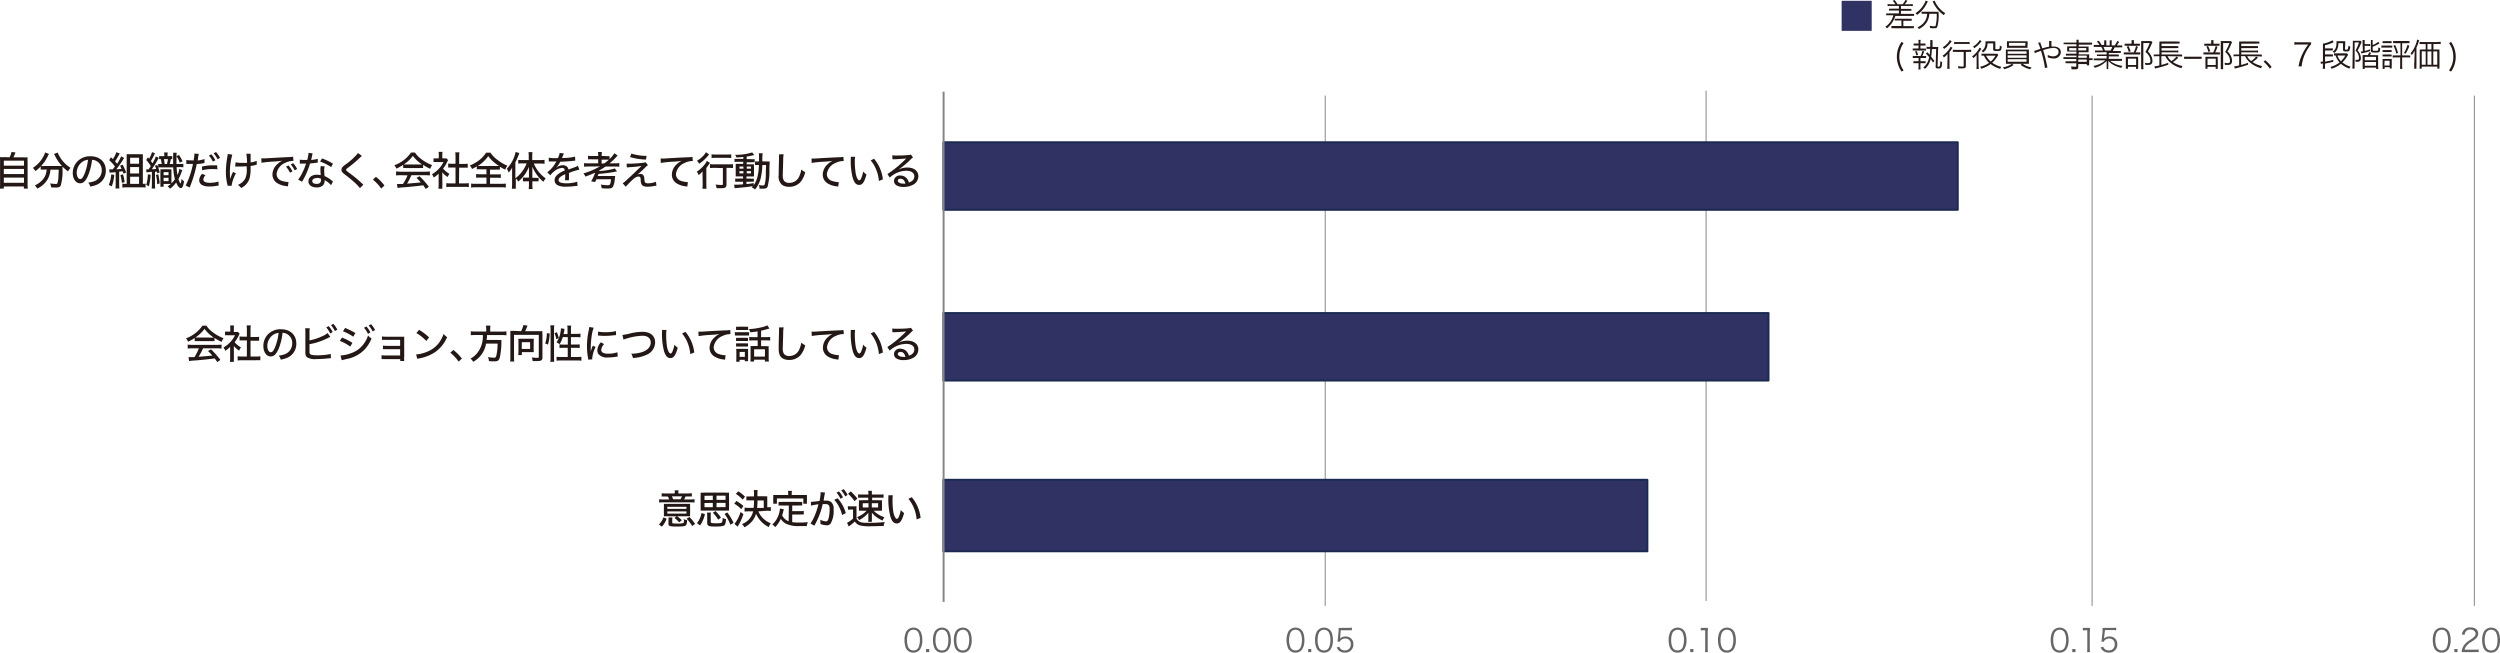 <svg id="レイヤー_1" data-name="レイヤー 1" xmlns="http://www.w3.org/2000/svg" xmlns:xlink="http://www.w3.org/1999/xlink" viewBox="0 0 629.56 164.35"><defs><style>.cls-1,.cls-10,.cls-2,.cls-5{fill:none;}.cls-10,.cls-2{stroke:#868686;}.cls-10,.cls-2,.cls-5{stroke-linejoin:round;}.cls-2{stroke-width:0.25px;}.cls-3{clip-path:url(#clip-path);}.cls-4{fill:#303263;}.cls-5{stroke:#1a2a51;}.cls-10,.cls-5{stroke-width:0.5px;}.cls-6{clip-path:url(#clip-path-2);}.cls-7{fill:#1a2a51;}.cls-8{fill:#231815;}.cls-9{fill:#666;}</style><clipPath id="clip-path" transform="translate(-10.5 -0.28)"><rect class="cls-1" x="247.12" y="23.11" width="386" height="129"/></clipPath><clipPath id="clip-path-2" transform="translate(-10.5 -0.28)"><path class="cls-1" d="M485.76,23.61m6.67-6"/></clipPath></defs><line class="cls-2" x1="333.72" y1="24.08" x2="333.72" y2="152.58"/><line class="cls-2" x1="429.63" y1="22.83" x2="429.63" y2="151.33"/><line class="cls-2" x1="526.84" y1="24.08" x2="526.84" y2="152.58"/><line class="cls-2" x1="623.1" y1="24.08" x2="623.1" y2="152.58"/><g class="cls-3"><path class="cls-4" d="M425.35,121.11H248.08v18H425.35Zm30.5-42H248.08v17H455.85Zm47.66-43H248.08v17H503.51Z" transform="translate(-10.5 -0.28)"/><path class="cls-5" d="M425.35,121.11H248.08v18H425.35Zm30.5-42H248.08v17H455.85Zm47.66-43H248.08v17H503.51Z" transform="translate(-10.5 -0.28)"/></g><path class="cls-7" d="M506.39,17.61" transform="translate(-10.5 -0.28)"/><path class="cls-8" d="M12.91,39.9a5,5,0,0,0,.49-1.35l1,.12a11.58,11.58,0,0,1-.53,1.23h2.36a10.18,10.18,0,0,0,1.22,0,9.57,9.57,0,0,0,0,1.23v5.48a6.63,6.63,0,0,0,.06,1.16h-1v-.54H11.46v.54h-1a8.2,8.2,0,0,0,.06-1.16V41.08a10,10,0,0,0-.05-1.23,9.89,9.89,0,0,0,1.21,0ZM11.46,42h5.08V40.74H11.46Zm0,2.12h5.08v-1.3H11.46Zm0,2.2h5.08V45H11.46Z" transform="translate(-10.5 -0.28)"/><path class="cls-8" d="M21.67,43a8.22,8.22,0,0,0-.92,0v-.81a8.64,8.64,0,0,1-1.32,1.17,3.53,3.53,0,0,0-.66-.8,7.78,7.78,0,0,0,2.67-2.89,3.46,3.46,0,0,0,.4-1l1,.37a3.38,3.38,0,0,0-.28.51,9.78,9.78,0,0,1-1.71,2.54,6.34,6.34,0,0,0,.81,0H25.2c.4,0,.62,0,.92,0a10.15,10.15,0,0,1-1.79-2.62l-.22-.42.94-.36a3.59,3.59,0,0,0,.38.86,8.17,8.17,0,0,0,2.84,3,3.94,3.94,0,0,0-.64.89,10.64,10.64,0,0,1-1.39-1.2c0,.17,0,.17,0,.62A13,13,0,0,1,25.79,47c-.2.38-.52.51-1.27.51-.25,0-.45,0-1.15-.05a4,4,0,0,0-.24-1,8.16,8.16,0,0,0,1.29.14c.38,0,.48,0,.56-.25a7.06,7.06,0,0,0,.24-1.63c0-.5.06-1,.06-1.41V43H23.19a5.29,5.29,0,0,1-.78,2.57,5.86,5.86,0,0,1-2.54,2.2,2.87,2.87,0,0,0-.6-.81,5,5,0,0,0,1.54-1,4.06,4.06,0,0,0,1.37-2.39,4.93,4.93,0,0,0,.07-.62Z" transform="translate(-10.5 -0.28)"/><path class="cls-8" d="M32.66,44.54c-.58,1.32-1.19,1.9-2,1.9-1.06,0-1.84-1.11-1.84-2.63A4.21,4.21,0,0,1,29.93,41a4.38,4.38,0,0,1,3.36-1.37c2.33,0,3.86,1.43,3.86,3.59a3.77,3.77,0,0,1-2.38,3.62,7.42,7.42,0,0,1-1.54.43,2.61,2.61,0,0,0-.51-1,6.74,6.74,0,0,0,1.66-.41,2.89,2.89,0,0,0,1.74-2.71,2.54,2.54,0,0,0-1.37-2.34,2.35,2.35,0,0,0-1.07-.28A14.57,14.57,0,0,1,32.66,44.54ZM31.29,41a3.4,3.4,0,0,0-1.47,2.81c0,.87.38,1.56.86,1.56s.73-.44,1.12-1.35a13.59,13.59,0,0,0,.86-3.5A2.78,2.78,0,0,0,31.29,41Z" transform="translate(-10.5 -0.28)"/><path class="cls-8" d="M39.27,44.32a10.35,10.35,0,0,1-.62,2.89l-.76-.36a8,8,0,0,0,.62-2.66ZM38,42.92a3.85,3.85,0,0,0,.57,0h.32a8.7,8.7,0,0,0,.55-.72A9.84,9.84,0,0,0,38,40.62l.43-.74a6,6,0,0,1,.49.47,6.93,6.93,0,0,0,.88-1.74l.87.33a3.86,3.86,0,0,0-.26.44c-.41.73-.62,1.06-.94,1.54a7,7,0,0,1,.52.61A10.84,10.84,0,0,0,41,39.64l.77.43a3.73,3.73,0,0,0-.27.4,24.88,24.88,0,0,1-1.7,2.43c.43,0,.73,0,1.31-.12a6.59,6.59,0,0,0-.38-.75l.64-.29a12.06,12.06,0,0,1,.89,2L41.6,44c-.1-.31-.13-.39-.19-.56l-.24,0-.66.06v3.18a7.39,7.39,0,0,0,.06,1.06h-1a6.45,6.45,0,0,0,.06-1.06V43.65l-1.1.08a2.25,2.25,0,0,0-.41.06Zm3.46,1.24a9.69,9.69,0,0,1,.42,2l-.69.17a10.19,10.19,0,0,0-.37-1.93Zm5,2.42a3.4,3.4,0,0,0,.69-.06v1a7.62,7.62,0,0,0-1-.06H42.31a7.05,7.05,0,0,0-1,.06v-1a4.1,4.1,0,0,0,.76.06h.33V40.11c0-.39,0-.67,0-1,.33,0,.58,0,1,0h2a9.78,9.78,0,0,0,1.07,0c0,.34,0,.58,0,1.12v6.39Zm-3.19-5.06h2.25V40H43.27Zm0,2.45h2.25V42.35H43.27Zm0,2.61h2.25V44.79H43.27Z" transform="translate(-10.5 -0.28)"/><path class="cls-8" d="M47.31,42.93a1.67,1.67,0,0,0,.39,0h.22c.36-.53.36-.53.55-.83a10.79,10.79,0,0,0-1.14-1.53l.42-.69.31.37a6.78,6.78,0,0,0,.72-1.67l.76.34a5.5,5.5,0,0,0-.39.74,10.94,10.94,0,0,1-.66,1.17c.22.3.26.36.4.57a8,8,0,0,0,.85-1.72l.75.35c-.09.15-.14.24-.31.56a25.06,25.06,0,0,1-1.45,2.3c.44,0,.76,0,1.09-.08-.09-.29-.13-.41-.28-.79l.57-.21a14.26,14.26,0,0,1,.6,1.9l-.62.24c0-.22,0-.22-.09-.44a2.79,2.79,0,0,0-.47.05v3a7,7,0,0,0,.06,1.19h-.9a8.3,8.3,0,0,0,.06-1.19v-3a13.45,13.45,0,0,0-1.36.14Zm1.13,1.37A16,16,0,0,1,48,47.17l-.67-.32a10.23,10.23,0,0,0,.4-2.66Zm1.93-.11a18,18,0,0,1,.34,2.28l-.63.19a11.83,11.83,0,0,0-.3-2.33Zm3.73-2.61c0-.65,0-.65,0-1.95a5.56,5.56,0,0,0,0-.88h.89a6.64,6.64,0,0,0-.05,1c0,.67,0,1.14,0,1.83h.64a6,6,0,0,0,1.09-.06v.9a6.55,6.55,0,0,0-1.09-.06h-.61a15.33,15.33,0,0,0,.22,2,6.86,6.86,0,0,0,.5-1.56l.71.35c-.07.16-.1.25-.23.59a10.45,10.45,0,0,1-.73,1.62,3.25,3.25,0,0,0,.55,1.18,3.88,3.88,0,0,0,.2-1.24,2,2,0,0,0,.65.6c-.15,1.18-.41,1.75-.81,1.75s-.83-.56-1.16-1.42a7.36,7.36,0,0,1-1.57,1.59,1.84,1.84,0,0,0-.6-.61,6.92,6.92,0,0,0,.83-.61H51.7v.71h-.81a7.21,7.21,0,0,0,0-.9V43.81a7.18,7.18,0,0,0,0-.9,5.22,5.22,0,0,0,.68,0H53a6.19,6.19,0,0,0,.67,0c0,.21,0,.44,0,.91v2c0,.34,0,.36,0,.62a6.78,6.78,0,0,0,.87-1,13.54,13.54,0,0,1-.42-3H51.34a8.86,8.86,0,0,0-1,0v-.87a5.42,5.42,0,0,0,.88,0A8.23,8.23,0,0,0,51,40.35l-.43,0v-.76a4.61,4.61,0,0,0,.68,0h.63v-.08a3.54,3.54,0,0,0-.06-.83h.93a3.64,3.64,0,0,0-.06.83v.08h.45a4,4,0,0,0,.73,0v.76l-.35,0a10.69,10.69,0,0,1-.28,1.23ZM51.7,44.4h1.24v-.78H51.7Zm0,1.49h1.24v-.84H51.7Zm.83-4.31a7.2,7.2,0,0,0,.26-1.23h-1c.06.34.09.53.18,1.23Zm3.23-.34a6.13,6.13,0,0,0-.84-1.63l.65-.3a8.27,8.27,0,0,1,.9,1.6Z" transform="translate(-10.5 -0.28)"/><path class="cls-8" d="M59.25,40.69a11.07,11.07,0,0,0,.21-1.61.82.82,0,0,0,0-.14l1.11.1a5.7,5.7,0,0,0-.19,1c0,.3-.06.4-.11.66A8.51,8.51,0,0,0,62,40.33l0,1-.3.05a13,13,0,0,1-1.66.22c-.12.68-.39,1.78-.65,2.68a29.93,29.93,0,0,1-1.13,3.21L57.26,47a21.16,21.16,0,0,0,1.83-5.43h-.81l-.86,0v-1a5.88,5.88,0,0,0,1.23.09Zm3,3.71a2.54,2.54,0,0,0-.41.57,1.33,1.33,0,0,0-.13.53c0,.53.57.81,1.6.81A7.35,7.35,0,0,0,65.5,46l.08,1-.47.07a10.15,10.15,0,0,1-1.82.17,3.9,3.9,0,0,1-1.93-.38,1.39,1.39,0,0,1-.7-1.21,2.57,2.57,0,0,1,.72-1.59Zm3-1.48A10.26,10.26,0,0,0,64,42.85a10.05,10.05,0,0,0-2.58.31l-.08-.93a11.66,11.66,0,0,1,2.84-.32h1Zm-1.52-3.78a6.68,6.68,0,0,1,1,1.5l-.62.34a7.35,7.35,0,0,0-1-1.53Zm1.17-.57a6.22,6.22,0,0,1,1,1.46l-.61.35a7.63,7.63,0,0,0-1-1.5Z" transform="translate(-10.5 -0.28)"/><path class="cls-8" d="M69,39.23a16.46,16.46,0,0,0-.61,4.4c0,.13,0,.72.07,1.77a11,11,0,0,1,.72-1.82l.74.36a8.87,8.87,0,0,0-1.1,3.13l-1,0c0-.13,0-.17-.07-.36a13.1,13.1,0,0,1-.37-3.14,21.71,21.71,0,0,1,.38-3.8,4.15,4.15,0,0,0,.08-.72Zm.83,1.93a8.38,8.38,0,0,0,1.75.13c.41,0,.65,0,1.14,0A17,17,0,0,0,72.54,39l1.07,0a2.06,2.06,0,0,0,0,.33c0,.09,0,.14,0,.69,0,.12,0,.5,0,1.16a5.78,5.78,0,0,0,1.54-.4l0,1c-.16,0-.2,0-.54.11a6.18,6.18,0,0,1-1,.18c0,.23,0,.34,0,.46a11.1,11.1,0,0,1-.17,2.28,3.91,3.91,0,0,1-2.23,2.81,3,3,0,0,0-.8-.78,3.68,3.68,0,0,0,1.85-1.6,5.35,5.35,0,0,0,.37-2.55c0-.12,0-.21,0-.53-.33,0-1,.05-1.44.05l-1.15,0h-.33Z" transform="translate(-10.5 -0.28)"/><path class="cls-8" d="M76.3,40.16h.39l.57,0c1.15-.07,3.55-.21,5.9-.32a7.37,7.37,0,0,0,1.16-.1l.07,1.06h-.17a4.51,4.51,0,0,0-1.87.48,3.47,3.47,0,0,0-2.2,2.84,1.81,1.81,0,0,0,1.36,1.71,5.88,5.88,0,0,0,1.47.28h.18L83,47.21l-.33-.05a5.57,5.57,0,0,1-2.27-.71,2.56,2.56,0,0,1-1.29-2.26,3.58,3.58,0,0,1,1.31-2.64,3.65,3.65,0,0,1,1.2-.8c-.7.1-1.1.14-2.16.21a29.48,29.48,0,0,0-3.11.31Zm6.85,1.78a6.68,6.68,0,0,1,1,1.5l-.62.33a7.55,7.55,0,0,0-1-1.52Zm1.17-.57a6.22,6.22,0,0,1,1,1.46l-.61.35a7.63,7.63,0,0,0-1-1.5Z" transform="translate(-10.5 -0.28)"/><path class="cls-8" d="M89.24,38.91a3.73,3.73,0,0,0-.16.65c-.07.32-.12.53-.23,1a7.77,7.77,0,0,0,1.67-.3l0,1-.34,0c-.37.07-1,.14-1.61.19a19.85,19.85,0,0,1-1.1,2.91c-.23.48-.32.65-.71,1.34-.08.14-.15.26-.19.35l-1-.55a7.83,7.83,0,0,0,1-1.59,15.34,15.34,0,0,0,1-2.43H86v-1a7.22,7.22,0,0,0,1.27.08h.6a9.19,9.19,0,0,0,.33-1.79Zm4.62,8a5.68,5.68,0,0,0-1.61-1.28,1.62,1.62,0,0,1,0,.21,1.8,1.8,0,0,1-.36,1.05,2.14,2.14,0,0,1-1.63.59c-1.28,0-2.09-.6-2.09-1.55s.86-1.65,2.08-1.65a5.81,5.81,0,0,1,1,.1c0-.51-.06-.88-.06-1.27a4.81,4.81,0,0,1,.08-1l1,.07a3.13,3.13,0,0,0-.13,1,12.42,12.42,0,0,0,.1,1.44,7.06,7.06,0,0,1,1.65,1l.31.25a.81.81,0,0,0,.15.13Zm-3.54-1.79c-.72,0-1.18.3-1.18.76s.4.71,1.09.71,1.1-.31,1.1-.92c0-.11,0-.37,0-.38A3,3,0,0,0,90.32,45.07Zm3.57-2.76a11.73,11.73,0,0,0-2.79-1.39l.5-.79a14.4,14.4,0,0,1,2.75,1.32Z" transform="translate(-10.5 -0.28)"/><path class="cls-8" d="M101.64,39.55c-.16.12-.32.26-1.24,1.12a28.57,28.57,0,0,1-2.35,1.91c-.32.25-.4.34-.4.46s0,.19.89.85a30.72,30.72,0,0,1,3.18,2.64l.28.26-.86.87a9.09,9.09,0,0,0-1.3-1.38,30.87,30.87,0,0,0-2.56-2.1c-.62-.49-.79-.73-.79-1.14a1.1,1.1,0,0,1,.31-.75,5.79,5.79,0,0,1,.87-.7,15.87,15.87,0,0,0,3-2.77Z" transform="translate(-10.5 -0.28)"/><path class="cls-8" d="M105.16,44.81A11.06,11.06,0,0,1,107.31,47l-.82.76a10.5,10.5,0,0,0-2.09-2.24Z" transform="translate(-10.5 -0.28)"/><path class="cls-8" d="M112,41.8a9.8,9.8,0,0,1-1.68.94,2.84,2.84,0,0,0-.52-.84A8.71,8.71,0,0,0,114,38.7h1a6.49,6.49,0,0,0,1.68,1.71,10.61,10.61,0,0,0,2.64,1.45,3.93,3.93,0,0,0-.48.93,11.76,11.76,0,0,1-1.79-1v.81a7.34,7.34,0,0,0-.88,0h-3.29a7,7,0,0,0-.82,0Zm-.6,2.6a11.15,11.15,0,0,0-1.16.06v-1c.32,0,.68.06,1.16.06h6.2a11.15,11.15,0,0,0,1.16-.06v1a11.48,11.48,0,0,0-1.16-.06h-3.5A13.91,13.91,0,0,1,113,46.52c2.34-.18,2.34-.18,3.47-.31-.42-.47-.62-.68-1.09-1.14l.77-.41a20.79,20.79,0,0,1,2.35,2.65l-.79.55c-.32-.49-.44-.65-.64-.92-1.66.22-3.56.41-5,.52a13.64,13.64,0,0,0-1.45.15l-.15-1,.56,0,.46,0,.49,0a12.62,12.62,0,0,0,1.15-2.17Zm4.71-2.7.7,0a8.8,8.8,0,0,1-2.34-2.17,9.23,9.23,0,0,1-2.29,2.17,6.23,6.23,0,0,0,.65,0Z" transform="translate(-10.5 -0.28)"/><path class="cls-8" d="M121.9,46.81a6.78,6.78,0,0,0,0,1h-1a7.07,7.07,0,0,0,.06-1V44a8,8,0,0,1-1.23,1,3.08,3.08,0,0,0-.45-.84,7.36,7.36,0,0,0,1.78-1.43,6.42,6.42,0,0,0,1.12-1.64H120.5a6.78,6.78,0,0,0-.83,0v-.93a6.41,6.41,0,0,0,.79,0H121v-.88a4.51,4.51,0,0,0-.06-.76h1a4.26,4.26,0,0,0-.06.78v.86h.48a3.64,3.64,0,0,0,.58,0l.41.45a3,3,0,0,0-.22.4,8.31,8.31,0,0,1-1.05,1.73,6.11,6.11,0,0,0,1.6,1.31,3.21,3.21,0,0,0-.46.81,6.13,6.13,0,0,1-1.34-1.18Zm4.19-.35h1.35a8,8,0,0,0,1.12-.06v1a7.55,7.55,0,0,0-1.12-.07H124a7.32,7.32,0,0,0-1.11.07v-1a8.25,8.25,0,0,0,1.12.06h1.2v-4h-.84c-.36,0-.68,0-1,0v-1a6.44,6.44,0,0,0,1,.06h.84V39.64a6.5,6.5,0,0,0-.07-1h1.06a5.37,5.37,0,0,0-.07,1v1.92h1.16a6.2,6.2,0,0,0,1-.06v1c-.31,0-.62,0-1,0h-1.16Z" transform="translate(-10.5 -0.28)"/><path class="cls-8" d="M131.57,42.92a8.57,8.57,0,0,0-1,0v-.74a12.58,12.58,0,0,1-1.2.65,2.61,2.61,0,0,0-.57-.87,10.43,10.43,0,0,0,2.45-1.4,7.36,7.36,0,0,0,1.66-1.84H134a7.31,7.31,0,0,0,1.85,1.87A9.7,9.7,0,0,0,138.27,42a4,4,0,0,0-.55,1,11.67,11.67,0,0,1-1.33-.74V43a7.21,7.21,0,0,0-1,0h-1.49V44.2h1.71a6.91,6.91,0,0,0,1-.05v.94a8.83,8.83,0,0,0-1-.05h-1.71v1.53h2.77a9.79,9.79,0,0,0,1.21-.06v1a8.24,8.24,0,0,0-1.2-.07h-6.36a7.86,7.86,0,0,0-1.18.07v-1a9.18,9.18,0,0,0,1.2.06H133V45H131.4a8.44,8.44,0,0,0-1,.05v-.94a7,7,0,0,0,1,.05H133V42.92Zm3.85-.84c.32,0,.54,0,.75,0a12.22,12.22,0,0,1-1.27-.94,8,8,0,0,1-1.45-1.55,8.87,8.87,0,0,1-2.64,2.5c.28,0,.39,0,.7,0Z" transform="translate(-10.5 -0.28)"/><path class="cls-8" d="M140.4,46.63a9.58,9.58,0,0,0,0,1.17h-1a9.82,9.82,0,0,0,.06-1.18V43.69c0-.52,0-.73,0-1.17a6.14,6.14,0,0,1-.89,1.23,4,4,0,0,0-.42-1,8.59,8.59,0,0,0,2.19-4.2l.94.27a18.72,18.72,0,0,1-1,2.35v4a7.61,7.61,0,0,0,1.68-1.67,9.31,9.31,0,0,0,1.17-2.08H142a8.77,8.77,0,0,0-1,.06v-.94a10.41,10.41,0,0,0,1.05.05h1.6v-1a7.5,7.5,0,0,0-.06-1h1a7.5,7.5,0,0,0-.06,1v1h2a8.66,8.66,0,0,0,1.1-.06v1a9,9,0,0,0-1.08-.06h-1.62a8.77,8.77,0,0,0,3,3.75,4,4,0,0,0-.6.84,9.89,9.89,0,0,1-2.77-3.8c0,.55,0,.8,0,1.21v1.59h.8a5.41,5.41,0,0,0,.77,0v.89a5.44,5.44,0,0,0-.76,0h-.81v.88a7.45,7.45,0,0,0,.07,1.06h-1a7.69,7.69,0,0,0,.07-1.07v-.87h-.76a5.56,5.56,0,0,0-.75,0V45a5.48,5.48,0,0,0,.78,0h.73V43.48c0-.49,0-.69,0-1.21a8.63,8.63,0,0,1-1.13,2.08A8.9,8.9,0,0,1,141,46a2.69,2.69,0,0,0-.6-.77Z" transform="translate(-10.5 -0.28)"/><path class="cls-8" d="M151,40.08a4.19,4.19,0,0,0,.43-1.29l1.1.14a1,1,0,0,0-.12.23l-.31.73-.08.17h.13l.5,0a12.55,12.55,0,0,0,2.66-.34l.06,1-.78.09c-.7.09-2,.18-3,.2a6,6,0,0,1-1.08,1.56v0l.21-.16a2.5,2.5,0,0,1,1.52-.52,1.51,1.51,0,0,1,1,.32,1.2,1.2,0,0,1,.41.76l1.62-.59A2.58,2.58,0,0,0,156,42l.41,1a16.1,16.1,0,0,0-2.63.83c0,.35,0,.35,0,.54v.46c0,.17,0,.28,0,.35a3.58,3.58,0,0,0,0,.49l-1,0a11.91,11.91,0,0,0,.06-1.3v-.23c-1.23.55-1.68,1-1.68,1.48s.52.82,1.92.82a8.44,8.44,0,0,0,2.77-.41l.1,1.08a2.69,2.69,0,0,0-.44,0,18.12,18.12,0,0,1-2.49.18,4.31,4.31,0,0,1-2.16-.4,1.38,1.38,0,0,1-.7-1.23c0-.93.83-1.73,2.56-2.46a.62.62,0,0,0-.68-.64,3.57,3.57,0,0,0-2.13,1,3.78,3.78,0,0,0-.82.87l-.77-.76A8.4,8.4,0,0,0,150,41.94l.62-1h-1.14l-.58,0h-.21l0-.95a10.82,10.82,0,0,0,1.95.12Z" transform="translate(-10.5 -0.28)"/><path class="cls-8" d="M158.81,42.21a10,10,0,0,0-1.23.06v-.92a8.6,8.6,0,0,0,1.22.06h2.34v-1H159.7a8.25,8.25,0,0,0-1.12,0v-.9a7.38,7.38,0,0,0,1.12.06h1.44v-.15a5.3,5.3,0,0,0-.06-.87h1a4.75,4.75,0,0,0-.06.87v.15h.84A7.47,7.47,0,0,0,164,39.6v.75a6.9,6.9,0,0,0,1.21-1.48l.81.56-.22.26A13.86,13.86,0,0,1,164,41.41h1.3a7.92,7.92,0,0,0,1.16-.06v.92a9.42,9.42,0,0,0-1.17-.06H163a17,17,0,0,1-1.59,1l0,.15a21.93,21.93,0,0,0,2.91-.4,4.51,4.51,0,0,0,1-.27l.59.79-.22,0c-.11,0-.26.05-.68.13-1,.18-2.25.34-3.8.47-.08.24-.1.3-.18.52h3.3c.63,0,.85,0,1.08,0,0,.17,0,.17-.08.55a5.18,5.18,0,0,1-.49,2.19c-.22.31-.58.42-1.35.42a13.88,13.88,0,0,1-1.49-.09,2.61,2.61,0,0,0-.21-.92,11.19,11.19,0,0,0,1.72.18c.61,0,.72-.19.86-1.5h-3.67c-.1.22-.15.34-.33.69l-1-.17a12.32,12.32,0,0,0,1-2.2,26.54,26.54,0,0,1-2.45,1,2.72,2.72,0,0,0-.51-.8,19.39,19.39,0,0,0,4.18-1.77Zm3.9-.8a13.81,13.81,0,0,0,1.14-.93c-.27,0-.47,0-.9,0H162v1Z" transform="translate(-10.5 -0.28)"/><path class="cls-8" d="M168.29,41.5c.28,0,.33,0,.72,0,.86,0,2.65-.12,3.56-.24a2.9,2.9,0,0,0,.52-.12l.57.73a6.78,6.78,0,0,0-.87.78c-.66.65-1.41,1.32-1.81,1.64a1.7,1.7,0,0,1,.79-.21.94.94,0,0,1,.75.35c.16.21.2.38.25.95s.08.71.2.85.33.21.71.21a5.16,5.16,0,0,0,2-.39l.13,1c-.14,0-.15,0-.85.12a7.68,7.68,0,0,1-1.41.13c-.8,0-1.25-.18-1.49-.6a2.19,2.19,0,0,1-.21-1.08,1.86,1.86,0,0,0-.11-.66.49.49,0,0,0-.43-.22c-.5,0-1,.28-1.78,1.06-.49.46-1.1,1.09-1.45,1.5l-.77-.86a7.82,7.82,0,0,0,1.06-.88c1-.93,1.6-1.48,2.21-2.08l1.11-1.07.38-.36a20,20,0,0,1-3,.33,5.87,5.87,0,0,0-.72.08Zm1.2-2.54a13.31,13.31,0,0,0,3.84.58l-.17.93a16.59,16.59,0,0,1-4-.63Z" transform="translate(-10.5 -0.28)"/><path class="cls-8" d="M176.87,40.2h.35a4.73,4.73,0,0,0,.61,0c1.17-.08,3.55-.22,5.9-.32a7.37,7.37,0,0,0,1.16-.1l.07,1.05h-.17a4.51,4.51,0,0,0-1.87.48,3.47,3.47,0,0,0-2.2,2.84,1.8,1.8,0,0,0,1.36,1.71,5.88,5.88,0,0,0,1.47.28h.18l-.15,1.13-.33-.06a5.47,5.47,0,0,1-2.26-.7,2.57,2.57,0,0,1-1.3-2.26A3.6,3.6,0,0,1,181,41.57a3.93,3.93,0,0,1,1.2-.8A20.31,20.31,0,0,1,180,41a26.85,26.85,0,0,0-3.11.31Z" transform="translate(-10.5 -0.28)"/><path class="cls-8" d="M187.42,44.6c0-.42,0-.54,0-1.17a5.28,5.28,0,0,1-1,.94,2.56,2.56,0,0,0-.46-.85,8.07,8.07,0,0,0,2-1.84,3.87,3.87,0,0,0,.53-.88l.81.51a5.25,5.25,0,0,0-.32.44,8.73,8.73,0,0,1-.61.82v4a10.1,10.1,0,0,0,.06,1.24h-1.05a9.84,9.84,0,0,0,.07-1.25Zm1.65-5.44-.17.21a9.66,9.66,0,0,1-2.34,2.15,2.5,2.5,0,0,0-.56-.75,6.4,6.4,0,0,0,1.6-1.25,3.24,3.24,0,0,0,.65-.91Zm1.4,3.39a9.15,9.15,0,0,0-1.18.06v-1a8.94,8.94,0,0,0,1.18.06h3.44a8.08,8.08,0,0,0,1.17-.06v1a9.07,9.07,0,0,0-1.15-.06h-.48v4.13c0,.76-.29,1-1.33,1-.36,0-.71,0-1.17,0a3.17,3.17,0,0,0-.24-.94,10.14,10.14,0,0,0,1.38.12c.38,0,.45,0,.45-.25v-4Zm-.78-3.41a7.69,7.69,0,0,0,1.11.06h2.74a8,8,0,0,0,1.1-.06v.94a9.13,9.13,0,0,0-1.08-.06H190.8a9.05,9.05,0,0,0-1.11.06Z" transform="translate(-10.5 -0.28)"/><path class="cls-8" d="M197.71,39.8c-.72.07-1,.09-1.76.14a2.88,2.88,0,0,0-.32-.68,13.17,13.17,0,0,0,4.29-.6l.52.68-.51.1c-.65.14-.94.19-1.41.26v.66h1.11a4.89,4.89,0,0,0,.91,0v.78a3.81,3.81,0,0,0-.75,0h-1.27v.52h1c.42,0,.61,0,.85,0a7.88,7.88,0,0,0,0,.88v1.27c0,.5,0,.8,0,.91-.29,0-.44,0-.9,0h-1v.54h.94a6.37,6.37,0,0,0,.92,0v.79a4.17,4.17,0,0,0-.74,0h-1.12v.57c.56,0,.91-.1,1.83-.23v.54a6.46,6.46,0,0,0,1-2.35,13.71,13.71,0,0,0,.31-2.74h-.11a7.27,7.27,0,0,0-.87,0v-.91a5.3,5.3,0,0,0,.78,0h.23c0-.32,0-.55,0-.87a5,5,0,0,0-.07-1.19h1a9.8,9.8,0,0,0-.08,2.06h.91a7.75,7.75,0,0,0,.92,0c0,.31,0,.38-.07,1.84a15.43,15.43,0,0,1-.45,4.51c-.17.37-.48.51-1.12.51-.21,0-.64,0-.9,0a3.26,3.26,0,0,0-.18-.92,5.18,5.18,0,0,0,.94.12c.34,0,.45-.06.53-.28a10.32,10.32,0,0,0,.28-2.29c0-.81,0-1.1.07-2.57h-.95a15.66,15.66,0,0,1-.39,3.24,7.16,7.16,0,0,1-1.44,2.91,3.59,3.59,0,0,0-.84-.55l.29-.3c-1.47.23-1.64.25-4,.47a4.35,4.35,0,0,0-.57.08l-.16-.92a3.86,3.86,0,0,0,.46,0c.39,0,1,0,1.8-.09v-.65h-1.05c-.31,0-.67,0-.93,0v-.8a5.72,5.72,0,0,0,.93,0h1.05v-.54h-.9c-.42,0-.66,0-.95,0,0-.22,0-.45,0-.93V42.44c0-.48,0-.64,0-.9.27,0,.54,0,1,0h.89v-.52h-1.27a5.81,5.81,0,0,0-.92.05v-.79a6,6,0,0,0,.92,0h1.27Zm-1,2.42v.53h1v-.53Zm0,1.16v.56h1v-.56Zm1.84-.63h1.06v-.53h-1.06Zm0,1.19h1.06v-.56h-1.06Z" transform="translate(-10.5 -0.28)"/><path class="cls-8" d="M207.84,39.12a9,9,0,0,0-.11,1.29c0,.86-.1,3.07-.1,3.74a2.79,2.79,0,0,0,.27,1.62,1.62,1.62,0,0,0,1.41.56,2.7,2.7,0,0,0,2.5-1.73,5.85,5.85,0,0,0,.47-1.63,3.62,3.62,0,0,0,1,.66,6.29,6.29,0,0,1-1.15,2.43,3.69,3.69,0,0,1-2.91,1.26,3.07,3.07,0,0,1-1.71-.44,2.66,2.66,0,0,1-.92-2.45c0-.58,0-1.12.08-4,0-.31,0-.5,0-.68a3.94,3.94,0,0,0,0-.6Z" transform="translate(-10.5 -0.28)"/><path class="cls-8" d="M214.87,40.2h.35a4.73,4.73,0,0,0,.61,0c1.17-.08,3.55-.22,5.9-.32a7.37,7.37,0,0,0,1.16-.1l.07,1.05h-.17a4.51,4.51,0,0,0-1.87.48,3.47,3.47,0,0,0-2.2,2.84,1.8,1.8,0,0,0,1.36,1.71,5.88,5.88,0,0,0,1.47.28h.18l-.15,1.13-.33-.06a5.47,5.47,0,0,1-2.26-.7,2.57,2.57,0,0,1-1.3-2.26A3.6,3.6,0,0,1,219,41.57a3.93,3.93,0,0,1,1.2-.8A20.31,20.31,0,0,1,218,41a26.85,26.85,0,0,0-3.11.31Z" transform="translate(-10.5 -0.28)"/><path class="cls-8" d="M225.84,39.77a7.91,7.91,0,0,0-.08,1.33A19,19,0,0,0,226,44c.2,1,.55,1.69.9,1.69.16,0,.31-.16.45-.46a7.75,7.75,0,0,0,.52-1.76,4.1,4.1,0,0,0,.83.76c-.51,1.87-1,2.62-1.83,2.62s-1.26-.64-1.61-1.71a17,17,0,0,1-.52-4.77,4.6,4.6,0,0,0,0-.61Zm4.76.48a9.72,9.72,0,0,1,2.23,5.2l-1,.4a9.67,9.67,0,0,0-.66-2.8,8.36,8.36,0,0,0-1.41-2.37Z" transform="translate(-10.5 -0.28)"/><path class="cls-8" d="M235.19,39.38a5.9,5.9,0,0,0,1.06.06c.91,0,2.09,0,3.07-.13a1.1,1.1,0,0,0,.56-.12l.54.75a2.14,2.14,0,0,0-.51.41A21.44,21.44,0,0,1,236.74,43l0,0a4.9,4.9,0,0,1,2.25-.53c1.68,0,2.77.86,2.77,2.18a2.38,2.38,0,0,1-1.34,2.15,4.83,4.83,0,0,1-2.35.55,3.37,3.37,0,0,1-1.85-.42,1.36,1.36,0,0,1-.6-1.13,1.45,1.45,0,0,1,1.61-1.32,2.09,2.09,0,0,1,1.7.83,2.81,2.81,0,0,1,.46.92,2.5,2.5,0,0,0,.75-.36,1.46,1.46,0,0,0,.61-1.19c0-.88-.78-1.4-2.05-1.4A6.3,6.3,0,0,0,234.56,45l-.58-.88a29,29,0,0,0,4.55-3.74l.17-.17h0c-.36,0-1.43.12-2.95.18a3.85,3.85,0,0,0-.5,0Zm2.06,5.91c-.41,0-.67.2-.67.52s.51.71,1.35.71a3.31,3.31,0,0,0,.57,0C238.3,45.69,237.88,45.29,237.25,45.29Z" transform="translate(-10.5 -0.28)"/><path class="cls-8" d="M59.53,85.39a9.8,9.8,0,0,1-1.68.94,2.84,2.84,0,0,0-.52-.84,8.71,8.71,0,0,0,4.15-3.2h1A6.49,6.49,0,0,0,64.15,84a10.61,10.61,0,0,0,2.64,1.45,3.93,3.93,0,0,0-.48.93,11.76,11.76,0,0,1-1.79-1v.81a7.34,7.34,0,0,0-.88,0H60.35a7,7,0,0,0-.82,0ZM58.93,88a8.91,8.91,0,0,0-1.16.06v-1a9.24,9.24,0,0,0,1.16.06h6.2a8.91,8.91,0,0,0,1.16-.06v1A9.13,9.13,0,0,0,65.13,88h-3.5a13.91,13.91,0,0,1-1.13,2.12c2.34-.18,2.34-.18,3.47-.31-.42-.47-.62-.68-1.09-1.14l.77-.41A20.79,20.79,0,0,1,66,90.91l-.79.55c-.32-.49-.44-.65-.64-.92-1.66.22-3.56.41-5,.52a13.64,13.64,0,0,0-1.45.15l-.15-1,.56,0,.46,0,.49,0A12.62,12.62,0,0,0,60.58,88Zm4.71-2.71.7,0A8.8,8.8,0,0,1,62,83.1a9.23,9.23,0,0,1-2.29,2.17,6.23,6.23,0,0,0,.65,0Z" transform="translate(-10.5 -0.28)"/><path class="cls-8" d="M69.4,90.41a6.78,6.78,0,0,0,0,1h-1a7.07,7.07,0,0,0,.06-1V87.63a8.59,8.59,0,0,1-1.23,1,2.94,2.94,0,0,0-.45-.84,7.4,7.4,0,0,0,1.78-1.44,6.42,6.42,0,0,0,1.12-1.64H68a6.78,6.78,0,0,0-.83,0v-.93a6.41,6.41,0,0,0,.79,0h.54V83a4.51,4.51,0,0,0-.06-.76h1a4.26,4.26,0,0,0-.06.78v.86h.48a3.64,3.64,0,0,0,.58,0l.41.45a3,3,0,0,0-.22.4,8.31,8.31,0,0,1-1.05,1.73,6.11,6.11,0,0,0,1.6,1.31,3.4,3.4,0,0,0-.46.81,5.88,5.88,0,0,1-1.34-1.18Zm4.19-.35h1.35A8,8,0,0,0,76.06,90v1A7.55,7.55,0,0,0,74.94,91H71.46a7.32,7.32,0,0,0-1.11.07V90a8.25,8.25,0,0,0,1.12.06h1.2V86h-.84c-.36,0-.68,0-1,0v-1a6.44,6.44,0,0,0,1,.06h.84V83.23a6.5,6.5,0,0,0-.07-1h1.06a5.37,5.37,0,0,0-.07,1v1.92h1.16a6.2,6.2,0,0,0,1-.06v1c-.31,0-.62,0-1,0H73.59Z" transform="translate(-10.5 -0.28)"/><path class="cls-8" d="M80.66,88.14c-.58,1.32-1.19,1.9-2,1.9-1.06,0-1.84-1.11-1.84-2.63a4.21,4.21,0,0,1,1.08-2.85,4.38,4.38,0,0,1,3.36-1.37c2.33,0,3.86,1.43,3.86,3.59a3.77,3.77,0,0,1-2.38,3.63,7.42,7.42,0,0,1-1.54.43,2.61,2.61,0,0,0-.51-1,6.74,6.74,0,0,0,1.66-.41,2.91,2.91,0,0,0,1.74-2.72,2.54,2.54,0,0,0-1.37-2.34,2.35,2.35,0,0,0-1.07-.28A14.74,14.74,0,0,1,80.66,88.14ZM79.29,84.6a3.4,3.4,0,0,0-1.47,2.82c0,.87.38,1.56.86,1.56s.73-.44,1.12-1.35a13.78,13.78,0,0,0,.86-3.51A2.78,2.78,0,0,0,79.29,84.6Z" transform="translate(-10.5 -0.28)"/><path class="cls-8" d="M88.44,86a13.29,13.29,0,0,0,3.09-1A5.38,5.38,0,0,0,93,84.15l.68.95-.45.22a16.84,16.84,0,0,1-2.79,1.15,13.29,13.29,0,0,1-2,.48v1.53c0,.63,0,.85.19,1s.78.28,1.81.28a19.18,19.18,0,0,0,2.34-.16,8.33,8.33,0,0,0,1-.21l.06,1.11-.43,0a27,27,0,0,1-3.18.2,3.93,3.93,0,0,1-2.37-.43,1.3,1.3,0,0,1-.46-1,7.2,7.2,0,0,1,0-.86V84.08a8.17,8.17,0,0,0-.06-1.14h1.17a6.42,6.42,0,0,0-.07,1.16Zm4.84-3.59a6.68,6.68,0,0,1,1,1.5l-.62.34a7.35,7.35,0,0,0-1-1.53Zm1.17-.57a6.22,6.22,0,0,1,1,1.46l-.61.35a7.63,7.63,0,0,0-1-1.5Z" transform="translate(-10.5 -0.28)"/><path class="cls-8" d="M96.63,85.28a14.91,14.91,0,0,1,2.61,1.34l-.53.94a11.1,11.1,0,0,0-2.64-1.43Zm-.38,4.52a8.86,8.86,0,0,0,2.81-.64A6.34,6.34,0,0,0,102,87a7,7,0,0,0,1.18-2.23,4.12,4.12,0,0,0,.88.75,8.76,8.76,0,0,1-1.74,2.77,8.44,8.44,0,0,1-4.22,2.34c-.18,0-.56.14-1.15.26l-.4.1Zm1.15-6.93A16.42,16.42,0,0,1,100,84.15l-.55.92a11.27,11.27,0,0,0-2.58-1.36Zm5.38-.37a6.68,6.68,0,0,1,1,1.5l-.62.34a7.35,7.35,0,0,0-1-1.53Zm1.17-.57a6.22,6.22,0,0,1,1,1.46l-.61.35a7.63,7.63,0,0,0-1-1.5Z" transform="translate(-10.5 -0.28)"/><path class="cls-8" d="M107.59,90.72a9.14,9.14,0,0,0-1,0v-1a4.85,4.85,0,0,0,1,.07h3.67V88.22h-3.32a9.84,9.84,0,0,0-1,0v-.91a5.91,5.91,0,0,0,1,.06h3.32V85.87h-3.57a9.72,9.72,0,0,0-1,0V85a6.32,6.32,0,0,0,1.06.07h3.54c.42,0,.69,0,1,0,0,.33,0,.51,0,.93V90a7.65,7.65,0,0,0,0,1.19h-1v-.48Z" transform="translate(-10.5 -0.28)"/><path class="cls-8" d="M115.28,89.54a9,9,0,0,0,2.94-.75,6.87,6.87,0,0,0,3-2.43,8.76,8.76,0,0,0,1-2,3.38,3.38,0,0,0,.87.82A8.68,8.68,0,0,1,120,89a10.35,10.35,0,0,1-3.78,1.5,4.22,4.22,0,0,0-.63.16Zm.76-6.2a13.66,13.66,0,0,1,2.52,1.91l-.72.89a10.89,10.89,0,0,0-2.49-2Z" transform="translate(-10.5 -0.28)"/><path class="cls-8" d="M124.66,88.41a11.06,11.06,0,0,1,2.15,2.17l-.82.76a10.5,10.5,0,0,0-2.09-2.24Z" transform="translate(-10.5 -0.28)"/><path class="cls-8" d="M132.94,83.12a4.19,4.19,0,0,0-.07-.84H134a4.53,4.53,0,0,0-.06.84v.67h2.88a7.86,7.86,0,0,0,1.21-.07v1a8.21,8.21,0,0,0-1.19-.06h-3.7c0,.63,0,.67-.12,1.23h2.75a6.35,6.35,0,0,0,1,0V86a5,5,0,0,0,0,.66,20.16,20.16,0,0,1-.36,3.45c-.23.94-.5,1.17-1.41,1.17-.36,0-.82,0-1.38-.08a2.77,2.77,0,0,0-.24-1,8.74,8.74,0,0,0,1.51.15c.43,0,.52-.11.66-.81a14.46,14.46,0,0,0,.26-2.74h-2.91a6.34,6.34,0,0,1-3.24,4.59,2.53,2.53,0,0,0-.68-.8A5.6,5.6,0,0,0,130.82,89a6.82,6.82,0,0,0,1.27-4.36h-1.83a9.5,9.5,0,0,0-1.2.06v-1a8.15,8.15,0,0,0,1.2.07h2.68Z" transform="translate(-10.5 -0.28)"/><path class="cls-8" d="M141.73,83.68a6.6,6.6,0,0,0,.58-1.54l1.05.14c-.05.1-.14.29-.24.54s-.26.63-.38.86h3.44a7.75,7.75,0,0,0,.92,0,6.84,6.84,0,0,0,0,.94v5.64c0,.75-.27.94-1.36.94-.31,0-.43,0-1.11,0a2.89,2.89,0,0,0-.22-.91,11.94,11.94,0,0,0,1.34.1c.37,0,.43,0,.43-.29v-5.5h-6.24v5.66a5.65,5.65,0,0,0,.07,1.06h-1.05a5.7,5.7,0,0,0,.06-1.06V84.59c0-.35,0-.61,0-1a7.38,7.38,0,0,0,.9,0Zm3.16,4.47a4.59,4.59,0,0,0,.05.81c-.23,0-.6,0-.85,0h-2.17v.73H141a6.29,6.29,0,0,0,.06-.85V86.32a4.45,4.45,0,0,0-.05-.74,4.64,4.64,0,0,0,.7,0h2.53a4.87,4.87,0,0,0,.71,0,4.47,4.47,0,0,0-.05.76Zm-3,0H144v-1.7h-2.1Z" transform="translate(-10.5 -0.28)"/><path class="cls-8" d="M147.8,86.78a8.74,8.74,0,0,0,.41-2.61l.71.1a11.46,11.46,0,0,1-.42,2.78Zm1.28,4.64a9,9,0,0,0,.07-1.22v-7a6.63,6.63,0,0,0-.07-1h1a7.89,7.89,0,0,0-.06,1v7a9.58,9.58,0,0,0,.06,1.16Zm1.51-5.72a5.59,5.59,0,0,0-.45-1.51l.59-.26a8,8,0,0,1,.49,1.48Zm1.64-.53a7.34,7.34,0,0,1-.8,1.78,5.35,5.35,0,0,0-.79-.46,5.9,5.9,0,0,0,1-2.55,4.8,4.8,0,0,0,.12-1l.91.17a2.21,2.21,0,0,0-.06.3c0,.21-.12.65-.19,1h1V83.27a6.63,6.63,0,0,0-.07-1h1a6.38,6.38,0,0,0-.07,1v1.08h1.33a6.72,6.72,0,0,0,1.07-.06v.94a9.16,9.16,0,0,0-1.06-.06h-1.34v1.88h1.15a7,7,0,0,0,1.05-.06v.93a7.2,7.2,0,0,0-1.06-.06h-1.14v2.32h1.5a8.68,8.68,0,0,0,1.14-.06v1a7.65,7.65,0,0,0-1.14-.07H151.8a7.83,7.83,0,0,0-1.14.07v-1a8.79,8.79,0,0,0,1.14.06h1.67V87.86h-1a7.74,7.74,0,0,0-1.07.06V87a6.28,6.28,0,0,0,1,.06h1.09V85.17Z" transform="translate(-10.5 -0.28)"/><path class="cls-8" d="M160,82.81a10.89,10.89,0,0,0-.55,2.44,23.87,23.87,0,0,0-.19,2.73v.9h0a6.55,6.55,0,0,1,.54-1.54l.69.31a8.21,8.21,0,0,0-.86,2.91,2.13,2.13,0,0,0,0,.22l-1,.07a4.24,4.24,0,0,0-.05-.44,16.29,16.29,0,0,1-.26-3,17.69,17.69,0,0,1,.43-3.9,6.66,6.66,0,0,0,.14-.89Zm2.63,4.13a2.3,2.3,0,0,0-.72,1.46c0,.62.59.95,1.72.95a6.7,6.7,0,0,0,2.35-.37l.09,1.07-.38.06a11.78,11.78,0,0,1-2.06.19,2.85,2.85,0,0,1-2.4-.82,1.61,1.61,0,0,1-.31-1,3.15,3.15,0,0,1,.9-2Zm-1.5-3.17a6.86,6.86,0,0,0,1.7.16,10.52,10.52,0,0,0,2.8-.28l0,1-.7.08a17.36,17.36,0,0,1-2.12.13,10.6,10.6,0,0,1-1.46-.08l-.28,0Z" transform="translate(-10.5 -0.28)"/><path class="cls-8" d="M167.25,84.63a15.78,15.78,0,0,0,2.18-.44,13.07,13.07,0,0,1,2.9-.35c1.92,0,3.15,1,3.15,2.68a3.43,3.43,0,0,1-2.16,3.1,9,9,0,0,1-3.43.81,3.48,3.48,0,0,0-.43-1.08,9.22,9.22,0,0,0,2.7-.39c1.4-.46,2.21-1.34,2.21-2.42s-.77-1.71-2.09-1.71a14.92,14.92,0,0,0-4,.71,4.05,4.05,0,0,0-.77.27Z" transform="translate(-10.5 -0.28)"/><path class="cls-8" d="M178.34,83.36a7.91,7.91,0,0,0-.08,1.33,19,19,0,0,0,.21,2.91c.2,1,.55,1.7.9,1.7.16,0,.31-.16.45-.46a7.69,7.69,0,0,0,.52-1.77,4.14,4.14,0,0,0,.83.77c-.51,1.87-1,2.62-1.83,2.62s-1.26-.64-1.61-1.71a17.16,17.16,0,0,1-.52-4.78,4.6,4.6,0,0,0,0-.61Zm4.76.48a9.72,9.72,0,0,1,2.23,5.21l-1,.4a9.66,9.66,0,0,0-.66-2.81,8.36,8.36,0,0,0-1.41-2.37Z" transform="translate(-10.5 -0.28)"/><path class="cls-8" d="M186.37,83.79h.35a4.73,4.73,0,0,0,.61,0c1.17-.08,3.55-.22,5.9-.32a7.37,7.37,0,0,0,1.16-.1l.07,1.05h-.17a4.51,4.51,0,0,0-1.87.48,3.47,3.47,0,0,0-2.2,2.84,1.8,1.8,0,0,0,1.36,1.72,5.88,5.88,0,0,0,1.47.28h.18l-.15,1.13-.33-.06a5.47,5.47,0,0,1-2.26-.7,2.57,2.57,0,0,1-1.3-2.27,3.6,3.6,0,0,1,1.31-2.65,3.93,3.93,0,0,1,1.2-.8,20.31,20.31,0,0,1-2.16.22,26.85,26.85,0,0,0-3.11.31Z" transform="translate(-10.5 -0.28)"/><path class="cls-8" d="M195.53,83.93a4.47,4.47,0,0,0,.8,0h2a5.43,5.43,0,0,0,.8,0v.85a4.32,4.32,0,0,0-.74,0h-2a6.17,6.17,0,0,0-.8,0Zm.33-1.38a4.59,4.59,0,0,0,.81,0h1.42a4.59,4.59,0,0,0,.81,0v.84a5.86,5.86,0,0,0-.81,0h-1.42a6.14,6.14,0,0,0-.81,0Zm0,2.8a6.26,6.26,0,0,0,.68,0h1.66a5.58,5.58,0,0,0,.67,0v.81a6.45,6.45,0,0,0-.67,0h-1.66a6.13,6.13,0,0,0-.68,0Zm0,1.39a5.89,5.89,0,0,0,.68,0h1.66a5.47,5.47,0,0,0,.67,0v.81a6.39,6.39,0,0,0-.68,0h-1.65a6.39,6.39,0,0,0-.68,0Zm.89,4.64h-.87a6.5,6.5,0,0,0,.05-.94v-1.5a5.18,5.18,0,0,0-.05-.81,6.31,6.31,0,0,0,.79,0h1.52a3.87,3.87,0,0,0,.7,0,6.94,6.94,0,0,0,0,.75v1.57a6.31,6.31,0,0,0,0,.79h-.84v-.36h-1.31Zm0-1.23h1.32V88.91h-1.32Zm4.53-6.42c-.63.11-.78.12-1.85.24a3.1,3.1,0,0,0-.33-.82,16.29,16.29,0,0,0,3.3-.48,5.66,5.66,0,0,0,1.32-.47l.55.81-.44.12c-.36.11-1.17.32-1.67.43v1.62h1.18a8,8,0,0,0,1.11-.06v.93a8.33,8.33,0,0,0-1.1-.06h-1.19v1.46h1.15a5.17,5.17,0,0,0,.76,0,6.66,6.66,0,0,0,0,.87v2a8.88,8.88,0,0,0,.05,1h-1v-.46h-2.72v.46h-.94a6.25,6.25,0,0,0,.05-1V88.22c0-.35,0-.55,0-.81a5,5,0,0,0,.72,0h1.07V86h-1a7,7,0,0,0-1.12.06v-.93a8.31,8.31,0,0,0,1.13.06h.95Zm-.87,6.35h2.72V88.24h-2.72Z" transform="translate(-10.5 -0.28)"/><path class="cls-8" d="M207.84,82.71a9,9,0,0,0-.11,1.29c0,.86-.1,3.07-.1,3.75a2.79,2.79,0,0,0,.27,1.62,1.62,1.62,0,0,0,1.41.56,2.7,2.7,0,0,0,2.5-1.73,5.93,5.93,0,0,0,.47-1.64,3.62,3.62,0,0,0,1,.66,6.27,6.27,0,0,1-1.15,2.44,3.69,3.69,0,0,1-2.91,1.26,3.07,3.07,0,0,1-1.71-.44c-.65-.46-.92-1.17-.92-2.46,0-.58,0-1.12.08-4,0-.31,0-.5,0-.68a3.94,3.94,0,0,0,0-.6Z" transform="translate(-10.5 -0.28)"/><path class="cls-8" d="M214.87,83.79h.35a4.73,4.73,0,0,0,.61,0c1.17-.08,3.55-.22,5.9-.32a7.37,7.37,0,0,0,1.16-.1L223,84.4h-.17a4.51,4.51,0,0,0-1.87.48,3.47,3.47,0,0,0-2.2,2.84,1.8,1.8,0,0,0,1.36,1.72,5.88,5.88,0,0,0,1.47.28h.18l-.15,1.13-.33-.06a5.47,5.47,0,0,1-2.26-.7,2.57,2.57,0,0,1-1.3-2.27A3.6,3.6,0,0,1,219,85.16a3.93,3.93,0,0,1,1.2-.8,20.31,20.31,0,0,1-2.16.22,26.85,26.85,0,0,0-3.11.31Z" transform="translate(-10.5 -0.28)"/><path class="cls-8" d="M225.84,83.36a7.91,7.91,0,0,0-.08,1.33A19,19,0,0,0,226,87.6c.2,1,.55,1.7.9,1.7.16,0,.31-.16.45-.46a7.69,7.69,0,0,0,.52-1.77,4.14,4.14,0,0,0,.83.77c-.51,1.87-1,2.62-1.83,2.62s-1.26-.64-1.61-1.71a17.16,17.16,0,0,1-.52-4.78,4.6,4.6,0,0,0,0-.61Zm4.76.48a9.72,9.72,0,0,1,2.23,5.21l-1,.4a9.66,9.66,0,0,0-.66-2.81,8.36,8.36,0,0,0-1.41-2.37Z" transform="translate(-10.5 -0.28)"/><path class="cls-8" d="M235.19,83a5.9,5.9,0,0,0,1.06.06c.91,0,2.09,0,3.07-.13a1.1,1.1,0,0,0,.56-.12l.54.75a2.14,2.14,0,0,0-.51.41,21.44,21.44,0,0,1-3.17,2.63l0,0a4.9,4.9,0,0,1,2.25-.53c1.68,0,2.77.86,2.77,2.19a2.38,2.38,0,0,1-1.34,2.15,4.83,4.83,0,0,1-2.35.55,3.37,3.37,0,0,1-1.85-.42,1.36,1.36,0,0,1-.6-1.13,1.45,1.45,0,0,1,1.61-1.32,2.09,2.09,0,0,1,1.7.83,2.81,2.81,0,0,1,.46.92,2.5,2.5,0,0,0,.75-.36,1.46,1.46,0,0,0,.61-1.19c0-.88-.78-1.41-2.05-1.41a6.31,6.31,0,0,0-4.16,1.69l-.58-.89a28.46,28.46,0,0,0,4.55-3.74l.17-.17h0c-.36,0-1.43.12-2.95.18a3.85,3.85,0,0,0-.5,0Zm2.06,5.92c-.41,0-.67.2-.67.52s.51.71,1.35.71a3.31,3.31,0,0,0,.57,0C238.3,89.29,237.88,88.89,237.25,88.89Z" transform="translate(-10.5 -0.28)"/><path class="cls-8" d="M176.43,132.35a4.43,4.43,0,0,0,1.14-1.79l.81.34a6.34,6.34,0,0,1-1.19,2Zm4-7.94a3.63,3.63,0,0,0-.05-.65h1a3.42,3.42,0,0,0-.06.65v.13h2.4a6.87,6.87,0,0,0,1-.06v.83a10.08,10.08,0,0,0-1,0h-.58c-.14.31-.21.45-.37.74h1.47a6.63,6.63,0,0,0,1.16-.06v.84a8.18,8.18,0,0,0-1.17-.05h-6.58a8.11,8.11,0,0,0-1.16.05V126a8,8,0,0,0,1.18.06h1.35a6.68,6.68,0,0,0-.33-.74h-.56a8.91,8.91,0,0,0-1,0v-.83a6.54,6.54,0,0,0,1,.06h2.23Zm-1.75,5.88c-.47,0-.72,0-1,0a5,5,0,0,0,0-.78v-1.45a7,7,0,0,0,0-.89c.3,0,.55,0,1.09,0h4.41c.58,0,.84,0,1.11,0a6.35,6.35,0,0,0,0,.88v1.4a7.06,7.06,0,0,0,0,.84l-1,0H181a6.58,6.58,0,0,1,1.2,1l-.69.53a6.12,6.12,0,0,0-1.16-1.11l.54-.41Zm-.13-1.87h4.81v-.51h-4.81Zm0,1.19h4.81v-.54h-4.81Zm4.11,1.56V131a2.49,2.49,0,0,0,.86.25c-.07,1.58-.14,1.62-2.73,1.62a6.7,6.7,0,0,1-1.5-.1.53.53,0,0,1-.45-.58v-.85a5,5,0,0,0,0-.75h1a4,4,0,0,0-.05.75v.51c0,.13,0,.17.17.21a5.06,5.06,0,0,0,1,.06,4.55,4.55,0,0,0,1.61-.12c.1-.06.13-.12.16-.3a3.89,3.89,0,0,0,0-.47Zm-.78-5.16a6.23,6.23,0,0,0,.36-.74H179.7c.12.25.18.39.32.74Zm2.92,6.73a10.11,10.11,0,0,0-1.41-1.85l.73-.41a10.83,10.83,0,0,1,1.42,1.74Z" transform="translate(-10.5 -0.28)"/><path class="cls-8" d="M186,132a3.78,3.78,0,0,0,.66-1,6,6,0,0,0,.5-1.53l.85.27a7.48,7.48,0,0,1-1.22,2.85Zm8.1-4.13a8.28,8.28,0,0,0,0,1c-.32,0-.63,0-1,0h-5.17c-.34,0-.68,0-1,0a8.73,8.73,0,0,0,0-1v-2.54a8.8,8.8,0,0,0,0-1,6.65,6.65,0,0,0,1,0h5.16a6.8,6.8,0,0,0,1,0,8.69,8.69,0,0,0,0,1Zm-6.19-2.73v1.05H190V125.1Zm0,1.81V128H190v-1.07Zm1.58,4.7c0,.34.18.4,1.32.4s1.37-.06,1.5-.25a2.66,2.66,0,0,0,.16-1.1,2.8,2.8,0,0,0,.87.3c-.09,1-.19,1.38-.43,1.57s-.9.31-2.24.31c-1.75,0-2.08-.15-2.08-1v-1.57a4.06,4.06,0,0,0-.06-.94h1a5.34,5.34,0,0,0-.05.94Zm1.85-.49a7,7,0,0,0-1.33-1.75l.67-.43a9.93,9.93,0,0,1,1.37,1.64Zm1.87-5V125.1h-2.27v1.05Zm0,1.83v-1.07h-2.27V128Zm1.21,4.43a9.89,9.89,0,0,0-1.47-2.71l.71-.38a13.58,13.58,0,0,1,1.56,2.6Z" transform="translate(-10.5 -0.28)"/><path class="cls-8" d="M195.94,126.43a10,10,0,0,1,1.77,1.28l-.54.78a8.66,8.66,0,0,0-1.77-1.38Zm1.77,3.33a15.09,15.09,0,0,1-1.24,2.78l-.13.24-.08.14-.8-.71a8.71,8.71,0,0,0,1.52-3ZM196.39,124a8.71,8.71,0,0,1,1.72,1.36l-.58.74a8,8,0,0,0-1.72-1.44Zm5.08,5.06a5.55,5.55,0,0,0,3.13,3,3.3,3.3,0,0,0-.5.94,6.61,6.61,0,0,1-3.21-3.35,5.27,5.27,0,0,1-.94,1.82,6.38,6.38,0,0,1-2,1.6,2.81,2.81,0,0,0-.6-.83,4.33,4.33,0,0,0,2.8-3.19h-1.06a8.06,8.06,0,0,0-1.09.06v-1a8,8,0,0,0,1.08.06h1.21c.05-.53.09-1.23.09-1.88h-.92a9.28,9.28,0,0,0-1,0v-1a9.7,9.7,0,0,0,1,0h.92v-.6a5.1,5.1,0,0,0-.07-1h1a4.73,4.73,0,0,0-.07.94v.62h1.56a6.74,6.74,0,0,0,.92,0,5.65,5.65,0,0,0,0,.82v1.95a5,5,0,0,0,.89-.06v1a8.38,8.38,0,0,0-1.07-.06Zm1.36-.87v-1.88h-1.57a17.07,17.07,0,0,1-.1,1.88Z" transform="translate(-10.5 -0.28)"/><path class="cls-8" d="M209.15,127.58h-1.59a7.12,7.12,0,0,0-1,0v-.91a8.5,8.5,0,0,0,1,0h3.95a8.5,8.5,0,0,0,1,0v.91a8.38,8.38,0,0,0-1,0H210V129h1.91a6.06,6.06,0,0,0,1-.06v.91a6.77,6.77,0,0,0-1,0H210v1.92a12.19,12.19,0,0,0,1.62.1c.69,0,1.38,0,2.32-.11a3,3,0,0,0-.26,1c-.73,0-1.18,0-1.88,0a7.24,7.24,0,0,1-3.36-.59,3.24,3.24,0,0,1-1.31-1.23,7.21,7.21,0,0,1-1.43,2.09,2.49,2.49,0,0,0-.72-.68,5.46,5.46,0,0,0,1.38-1.88,6.16,6.16,0,0,0,.55-2.13l.95.18c0,.16,0,.16-.13.57,0,.15-.15.58-.27.95a2.78,2.78,0,0,0,.64.88,2.94,2.94,0,0,0,1,.63Zm-.16-3.06a2.69,2.69,0,0,0-.06-.63h1a3.13,3.13,0,0,0-.06.63v.42h2.77c.39,0,.71,0,1.07,0a5.14,5.14,0,0,0,0,.71v.72a5.72,5.72,0,0,0,0,.76h-.91v-1.32h-6.66v1.32h-.92a5.62,5.62,0,0,0,0-.76v-.72a5.14,5.14,0,0,0,0-.71c.37,0,.68,0,1.06,0H209Z" transform="translate(-10.5 -0.28)"/><path class="cls-8" d="M214.72,126.65c.36,0,1.32-.1,2.17-.22a15.22,15.22,0,0,0,.27-2.05,1.16,1.16,0,0,0,0-.17l1.1.11c0,.13-.05.2-.07.32l-.24,1.33c0,.22,0,.25-.07.38.27,0,.43,0,.65,0a1.83,1.83,0,0,1,1.41.49,2.23,2.23,0,0,1,.48,1.71,6.44,6.44,0,0,1-.73,3.56,1.19,1.19,0,0,1-1.06.45,4.69,4.69,0,0,1-1.52-.33,3.07,3.07,0,0,0,0-.38,3.51,3.51,0,0,0-.07-.69,4.13,4.13,0,0,0,1.46.42c.32,0,.5-.22.66-.78a9.4,9.4,0,0,0,.26-2.34c0-.94-.27-1.24-1.1-1.24a5.1,5.1,0,0,0-.64,0,19.71,19.71,0,0,1-1.42,4.12c-.07.16-.3.6-.66,1.32l-1-.54a10.13,10.13,0,0,0,1-1.85,17.56,17.56,0,0,0,1-3,15.25,15.25,0,0,0-1.89.34Zm6.7-.91a9.49,9.49,0,0,1,2.08,3.75l-.94.49a8.51,8.51,0,0,0-.82-2.17,7,7,0,0,0-1.16-1.65Zm.36-1.71a6.68,6.68,0,0,1,1,1.5l-.62.34a7.35,7.35,0,0,0-1-1.53Zm1.17-.57a6.22,6.22,0,0,1,1,1.46l-.61.35a7.63,7.63,0,0,0-1-1.5Z" transform="translate(-10.5 -0.28)"/><path class="cls-8" d="M224,127.74a4.35,4.35,0,0,0,.79.05h.64a4.4,4.4,0,0,0,.76-.05,7.69,7.69,0,0,0,0,1.08v2.05c.54.85,1.07,1.07,2.59,1.07a37.48,37.48,0,0,0,4.53-.2,4,4,0,0,0-.28,1c-.91,0-2.09.06-3.13.06a10.49,10.49,0,0,1-2.82-.2,2.31,2.31,0,0,1-1.32-1,9.31,9.31,0,0,1-1.11.95,3.66,3.66,0,0,0-.41.32l-.43-.94a6.43,6.43,0,0,0,1.51-1.07V128.6h-.57a3.84,3.84,0,0,0-.7.05Zm.73-3.72a13.45,13.45,0,0,1,1.67,1.8l-.7.67a11,11,0,0,0-1.63-1.86Zm2.77,1.58a5.75,5.75,0,0,0-.91.05v-.89a5.66,5.66,0,0,0,1,.06h1.59v-.27a4.5,4.5,0,0,0-.05-.68h.93a4.16,4.16,0,0,0,0,.64v.31H232a5.29,5.29,0,0,0,1-.06v.89a5.42,5.42,0,0,0-.88-.05h-2v.65h1.54a6.64,6.64,0,0,0,.95,0,7.49,7.49,0,0,0,0,.9v.82a7.61,7.61,0,0,0,0,.93,7.62,7.62,0,0,0-1,0h-1.09a5.55,5.55,0,0,0,.86.72,6.73,6.73,0,0,0,1.84.92,3.57,3.57,0,0,0-.46.83,7.7,7.7,0,0,1-1.62-.94,5.89,5.89,0,0,1-1.08-1.05c0,.22,0,.45,0,.8v.78a4.17,4.17,0,0,0,0,.74h-.93a5.17,5.17,0,0,0,.05-.74v-.79a7.34,7.34,0,0,1,0-.76,7.49,7.49,0,0,1-2.34,1.85,2.9,2.9,0,0,0-.53-.75,6.8,6.8,0,0,0,2.43-1.61h-.95a8.25,8.25,0,0,0-1,0,8.23,8.23,0,0,0,0-.91v-.8a8.81,8.81,0,0,0,0-.94,7.09,7.09,0,0,0,1,0h1.35v-.65Zm.26,1.41v1.06h1.45V127Zm2.28,1.06h1.59V127h-1.59Z" transform="translate(-10.5 -0.28)"/><path class="cls-8" d="M235.34,125a7.91,7.91,0,0,0-.08,1.33,19,19,0,0,0,.21,2.91c.2,1,.55,1.7.9,1.7.16,0,.31-.16.45-.46a7.69,7.69,0,0,0,.52-1.77,4.14,4.14,0,0,0,.83.77c-.51,1.87-1,2.62-1.83,2.62s-1.26-.64-1.61-1.71a17.16,17.16,0,0,1-.52-4.78,4.6,4.6,0,0,0,0-.61Zm4.76.48a9.72,9.72,0,0,1,2.23,5.21l-1,.4a9.66,9.66,0,0,0-.66-2.81,8.36,8.36,0,0,0-1.41-2.37Z" transform="translate(-10.5 -0.28)"/><path class="cls-9" d="M239.05,164.06a2,2,0,0,1-.48-.74,5.5,5.5,0,0,1-.3-1.84,4.71,4.71,0,0,1,.46-2.18,2.14,2.14,0,0,1,3.25-.41,1.85,1.85,0,0,1,.48.73,5.5,5.5,0,0,1,.31,1.86,4.21,4.21,0,0,1-.56,2.31,2,2,0,0,1-1.7.84A2,2,0,0,1,239.05,164.06Zm.46-4.78a1.8,1.8,0,0,0-.36.58,5.2,5.2,0,0,0-.24,1.62,4.53,4.53,0,0,0,.37,1.9,1.37,1.37,0,0,0,1.24.69,1.3,1.3,0,0,0,1-.37,1.49,1.49,0,0,0,.38-.62,5,5,0,0,0,.25-1.62,4.44,4.44,0,0,0-.36-1.86,1.37,1.37,0,0,0-1.26-.73A1.33,1.33,0,0,0,239.51,159.28Z" transform="translate(-10.5 -0.28)"/><path class="cls-9" d="M244.5,163.72v.79h-.79v-.79Z" transform="translate(-10.5 -0.28)"/><path class="cls-9" d="M246.23,164.06a1.86,1.86,0,0,1-.48-.74,5.51,5.51,0,0,1-.31-1.84,4.7,4.7,0,0,1,.47-2.18,2.14,2.14,0,0,1,3.25-.41,2.1,2.1,0,0,1,.48.73,5.5,5.5,0,0,1,.3,1.86,4.12,4.12,0,0,1-.56,2.31,2,2,0,0,1-1.69.84A2,2,0,0,1,246.23,164.06Zm.46-4.78a1.51,1.51,0,0,0-.36.58,4.92,4.92,0,0,0-.25,1.62,4.36,4.36,0,0,0,.38,1.9,1.36,1.36,0,0,0,1.24.69,1.31,1.31,0,0,0,1-.37,1.6,1.6,0,0,0,.38-.62,5.24,5.24,0,0,0,.24-1.62,4.44,4.44,0,0,0-.36-1.86,1.34,1.34,0,0,0-1.25-.73A1.31,1.31,0,0,0,246.69,159.28Z" transform="translate(-10.5 -0.28)"/><path class="cls-9" d="M251.48,164.06a2.1,2.1,0,0,1-.48-.74,5.5,5.5,0,0,1-.3-1.84,4.71,4.71,0,0,1,.46-2.18,2.15,2.15,0,0,1,3.26-.41,2.1,2.1,0,0,1,.48.73,5.5,5.5,0,0,1,.3,1.86,4.21,4.21,0,0,1-.56,2.31,2,2,0,0,1-1.69.84A2,2,0,0,1,251.48,164.06Zm.47-4.78a1.51,1.51,0,0,0-.36.58,4.92,4.92,0,0,0-.25,1.62,4.53,4.53,0,0,0,.37,1.9,1.37,1.37,0,0,0,1.24.69,1.34,1.34,0,0,0,1-.37,1.58,1.58,0,0,0,.37-.62,5,5,0,0,0,.25-1.62,4.44,4.44,0,0,0-.36-1.86,1.35,1.35,0,0,0-1.25-.73A1.3,1.3,0,0,0,252,159.28Z" transform="translate(-10.5 -0.28)"/><rect class="cls-4" x="463.77" y="0.2" width="7.57" height="7.57"/><path class="cls-8" d="M486.65,1.78a4.73,4.73,0,0,0-.81.05V1.3a5.71,5.71,0,0,0,.81.05h1.15a3.56,3.56,0,0,0-.68-.87l.47-.2a6.39,6.39,0,0,1,.75,1.07h1.28a3.74,3.74,0,0,0,.7-1.07l.51.17a5.39,5.39,0,0,1-.67.9h1.23a5.66,5.66,0,0,0,.8-.05v.53a4.54,4.54,0,0,0-.8-.05H489.2v.73h1.95a3.3,3.3,0,0,0,.68,0V3a4.2,4.2,0,0,0-.68,0H489.2v.77h2.51a5.16,5.16,0,0,0,.8,0v.52a5.56,5.56,0,0,0-.8,0H487.8A6.41,6.41,0,0,1,487,5.94a6.22,6.22,0,0,1-1.35,1.5,1.38,1.38,0,0,0-.36-.43,4.88,4.88,0,0,0,2-2.88h-1a6,6,0,0,0-.81,0V3.66a5.51,5.51,0,0,0,.81,0h2.4V2.94h-1.8a4.47,4.47,0,0,0-.7,0V2.47a3.51,3.51,0,0,0,.7,0h1.8V1.78Zm1.64,3.66a4,4,0,0,0-.66,0V5a4.06,4.06,0,0,0,.67,0h2.92a4.23,4.23,0,0,0,.7,0v.51a4.55,4.55,0,0,0-.7,0h-1.41V6.86h1.84a6.14,6.14,0,0,0,.81,0v.53a6.14,6.14,0,0,0-.83,0h-4a6.25,6.25,0,0,0-.83,0V6.82a5.53,5.53,0,0,0,.76,0h1.77V5.44Z" transform="translate(-10.5 -0.28)"/><path class="cls-8" d="M496,.64a1.67,1.67,0,0,0-.23.4,7.85,7.85,0,0,1-2.52,3,1.54,1.54,0,0,0-.39-.43,6.52,6.52,0,0,0,2.19-2.34,2.59,2.59,0,0,0,.35-.84Zm-.78,3.11a6.82,6.82,0,0,0-.82,0V3.23a6.57,6.57,0,0,0,.83,0h2.63a5,5,0,0,0,.84,0,2.46,2.46,0,0,0,0,.57,10.44,10.44,0,0,1-.36,3.28c-.14.24-.33.32-.79.32-.27,0-.55,0-1-.06a2.46,2.46,0,0,0-.13-.57,5.92,5.92,0,0,0,1.13.13c.25,0,.34,0,.4-.2a11.24,11.24,0,0,0,.26-2.95h-1.86a4.48,4.48,0,0,1-.63,2.1,4.62,4.62,0,0,1-2,1.74,1.61,1.61,0,0,0-.35-.45,4,4,0,0,0,2-1.75,3.67,3.67,0,0,0,.43-1.64ZM497.71.44a3,3,0,0,0,.3.68,6.65,6.65,0,0,0,2.36,2.48,2.13,2.13,0,0,0-.38.49A8.13,8.13,0,0,1,497.3.88l-.13-.23Z" transform="translate(-10.5 -0.28)"/><path class="cls-8" d="M489.37,18.31a6.12,6.12,0,0,1-.85-1.67,6.45,6.45,0,0,1,.85-5.82l.5.32a5.84,5.84,0,0,0-.8,1.61,6.06,6.06,0,0,0-.27,1.81,6.12,6.12,0,0,0,.27,1.82,5.84,5.84,0,0,0,.8,1.61Z" transform="translate(-10.5 -0.28)"/><path class="cls-8" d="M493,11.75a3.18,3.18,0,0,0-.6,0v-.51a3.46,3.46,0,0,0,.61,0h.63v-.23a4.2,4.2,0,0,0-.06-.69h.59a3.93,3.93,0,0,0-.06.69v.23h.69a3.39,3.39,0,0,0,.59,0v.51a3.42,3.42,0,0,0-.59,0h-.69v.76h.79a2.62,2.62,0,0,0,.63,0V13a3.55,3.55,0,0,0-.63,0H492.8a3.55,3.55,0,0,0-.63,0v-.52a2.75,2.75,0,0,0,.64,0h.82v-.76Zm1.91,2.63a3.21,3.21,0,0,0,.63,0v.51a5.06,5.06,0,0,0-.63,0h-.8v.8h.72a3.39,3.39,0,0,0,.59,0v.51a3.57,3.57,0,0,0-.59,0h-.72v.82a4.51,4.51,0,0,0,.06.76h-.59a4.59,4.59,0,0,0,.06-.76v-.82h-.7a3.39,3.39,0,0,0-.6,0v-.51a3.22,3.22,0,0,0,.59,0h.71v-.8h-.82a5.6,5.6,0,0,0-.64,0v-.51a3.46,3.46,0,0,0,.64,0h1.33a5.64,5.64,0,0,0,.44-1.27l.46.08a6.71,6.71,0,0,1-.47,1.19Zm-1.82-.15a6.3,6.3,0,0,0-.34-1l.42-.1a7,7,0,0,1,.35,1Zm2.76-.8c.3.29.42.43.6.63.05-.36.09-.83.11-1.27,0-.13,0-.16,0-.2h-.16a5.47,5.47,0,0,0-.75,0v-.55a3.54,3.54,0,0,0,.74.05h.19c0-.16,0-.69,0-1a3.38,3.38,0,0,0,0-.72h.58a3.67,3.67,0,0,0,0,.64c0,.86,0,.86,0,1.09h.73a4.51,4.51,0,0,0,.72,0,5,5,0,0,0-.05.58l-.13,4.22v0c0,.13.05.17.24.17s.3-.05.34-.23a6.25,6.25,0,0,0,.1-1.16,1.08,1.08,0,0,0,.47.2c-.09,1.47-.19,1.64-.94,1.64-.57,0-.7-.09-.7-.5V17l.13-4.37H497a13.61,13.61,0,0,1-.19,1.92c.33.41.54.69.82,1.1l-.36.37a10.38,10.38,0,0,0-.58-.88,4.7,4.7,0,0,1-.55,1.4,4.1,4.1,0,0,1-.9,1.08,2,2,0,0,0-.4-.36,4.12,4.12,0,0,0,1.46-2.58,7.08,7.08,0,0,0-.82-.9Z" transform="translate(-10.5 -0.28)"/><path class="cls-8" d="M500.93,14.86c0-.35,0-.58,0-1a4.33,4.33,0,0,1-.92.89,1.38,1.38,0,0,0-.31-.45,6.56,6.56,0,0,0,1.62-1.58,2.83,2.83,0,0,0,.38-.69l.5.28a2.57,2.57,0,0,0-.24.35,5.63,5.63,0,0,1-.54.72v3.23a5.81,5.81,0,0,0,.06,1h-.63a6.12,6.12,0,0,0,.05-1ZM502,10.69a1,1,0,0,0-.15.18,7.88,7.88,0,0,1-1.77,1.73,1.69,1.69,0,0,0-.36-.39,5.4,5.4,0,0,0,1.05-.85,3.24,3.24,0,0,0,.73-1Zm1.16,2.66a6.71,6.71,0,0,0-.89,0v-.56a5,5,0,0,0,.89.05H506a4.72,4.72,0,0,0,.88-.05v.56a6.66,6.66,0,0,0-.87,0h-.46v3.5c0,.51-.19.65-.89.65-.26,0-.63,0-1,0a1.92,1.92,0,0,0-.12-.56,7.1,7.1,0,0,0,1.12.1c.27,0,.34,0,.34-.19V13.35Zm-.56-2.52a5.82,5.82,0,0,0,.83.05h2.24a5.76,5.76,0,0,0,.82-.05v.56a5,5,0,0,0-.82-.05h-2.24a5.13,5.13,0,0,0-.83.05Z" transform="translate(-10.5 -0.28)"/><path class="cls-8" d="M508.76,16.66a7,7,0,0,0,.06,1h-.61a7.12,7.12,0,0,0,.05-1V15c0-.31,0-.48,0-.91a4.52,4.52,0,0,1-.85.84,1.34,1.34,0,0,0-.28-.47A5.48,5.48,0,0,0,509,12.26l.45.3-.11.17a6.22,6.22,0,0,1-.62.88Zm.75-6a2,2,0,0,0-.23.27,6.66,6.66,0,0,1-1.61,1.49,1.07,1.07,0,0,0-.34-.39,5.24,5.24,0,0,0,1.45-1.26,2.18,2.18,0,0,0,.28-.43Zm4.22,3.45a3.76,3.76,0,0,0-.22.33,6.48,6.48,0,0,1-1.32,1.63,4,4,0,0,0,.78.48,5.59,5.59,0,0,0,1.5.55,2.29,2.29,0,0,0-.26.52,6.88,6.88,0,0,1-2.42-1.21,7.27,7.27,0,0,1-2.38,1.18,1.5,1.5,0,0,0-.29-.49,6.23,6.23,0,0,0,2.27-1,5.4,5.4,0,0,1-1.28-1.8,5,5,0,0,0-.63,0v-.54a2.91,2.91,0,0,0,.64.05h2.73a2.37,2.37,0,0,0,.58,0ZM511,11.21a2.76,2.76,0,0,1-.38,1.5,2.44,2.44,0,0,1-.74.78,1.25,1.25,0,0,0-.38-.38,1.89,1.89,0,0,0,.82-1,3,3,0,0,0,.18-1.11c0-.12,0-.19,0-.32a3.73,3.73,0,0,0,.58,0h1.33a3.58,3.58,0,0,0,.57,0,2.83,2.83,0,0,0,0,.59v1.25c0,.14.06.16.43.16.65,0,.65,0,.69-.93a1.18,1.18,0,0,0,.47.23,2.25,2.25,0,0,1-.2.93c-.11.16-.38.22-.94.22-.78,0-1-.08-1-.42V11.21Zm-.35,3.09a4.54,4.54,0,0,0,1.16,1.48A4.87,4.87,0,0,0,513,14.3Z" transform="translate(-10.5 -0.28)"/><path class="cls-8" d="M517.57,16.64a5.27,5.27,0,0,1-1.15.66,10.61,10.61,0,0,1-1.22.4,1.79,1.79,0,0,0-.36-.46,5,5,0,0,0,2.31-.92Zm-1.94-3c0-.42,0-.66,0-.87.24,0,.49,0,.9,0h4c.4,0,.66,0,.9,0a8.7,8.7,0,0,0,0,.87v2.43c0,.05,0,.12,0,.27-.25,0-.48,0-.9,0h-4c-.42,0-.65,0-.9,0a7.1,7.1,0,0,0,0-.84Zm5.45-1.89a4.61,4.61,0,0,0,0,.56c-.24,0-.53,0-.9,0H516.8c-.37,0-.66,0-.9,0a4.86,4.86,0,0,0,0-.56v-.5a5.63,5.63,0,0,0,0-.58,7,7,0,0,0,.91,0h3.39a6.86,6.86,0,0,0,.91,0,5,5,0,0,0,0,.58Zm-5,2.08h4.75V13.2h-4.75Zm0,1h4.75v-.62h-4.75Zm0,1h4.75v-.64h-4.75Zm.32-4.75v.74h4.13v-.74Zm3.33,5.19a5.92,5.92,0,0,0,2.38,1,1.78,1.78,0,0,0-.34.45,6.34,6.34,0,0,1-2.42-1.09Z" transform="translate(-10.5 -0.28)"/><path class="cls-8" d="M524.28,10.93a3,3,0,0,0,.16.49c.16.47.24.69.35,1.05a15.32,15.32,0,0,1,1.72-.44,12.58,12.58,0,0,0,0-1.42h.6a6.51,6.51,0,0,0,0,1.08V12a4.41,4.41,0,0,1,.6,0c1.07,0,1.76.57,1.76,1.47A1.71,1.71,0,0,1,527.52,15a3.41,3.41,0,0,1-1.35-.3.88.88,0,0,0,0-.14,3.69,3.69,0,0,0,0-.46,2.74,2.74,0,0,0,1.34.37,1.6,1.6,0,0,0,1-.31,1,1,0,0,0,.39-.82c0-.61-.47-1-1.28-1a9.73,9.73,0,0,0-2.61.57c.41,1.36.7,2.49,1,4a2.42,2.42,0,0,0,.11.35l-.65.14a28.52,28.52,0,0,0-1-4.32l-.43.15a7.27,7.27,0,0,0-1.09.44l-.21-.57a9.57,9.57,0,0,0,1.17-.38l.41-.13a7.24,7.24,0,0,0-.58-1.51Z" transform="translate(-10.5 -0.28)"/><path class="cls-8" d="M533.39,14.29h-1.88a5.28,5.28,0,0,0-.75,0v-.5a3.91,3.91,0,0,0,.77,0h1.86v-.52h-1.67a4.08,4.08,0,0,0-.66,0,4.63,4.63,0,0,0,0-.54V12.5a4.8,4.8,0,0,0,0-.55,4.33,4.33,0,0,0,.66,0h1.67v-.53h-2.32a7.21,7.21,0,0,0-.9,0V11a6.18,6.18,0,0,0,.91,0h2.31a3.21,3.21,0,0,0,0-.72h.58a3.05,3.05,0,0,0,0,.72h2.44a6.15,6.15,0,0,0,.92,0v.53a7.33,7.33,0,0,0-.9,0h-2.46V12h1.84a4,4,0,0,0,.65,0,4.68,4.68,0,0,0,0,.55v.35a4.63,4.63,0,0,0,0,.54,4,4,0,0,0-.65,0h-1.84v.52h1.74a6.84,6.84,0,0,0,.9,0,5.14,5.14,0,0,0,0,.67v.33a4,4,0,0,0,.85-.05v.51a5.69,5.69,0,0,0-.85,0v.52a5,5,0,0,0,0,.8H536v-.33h-2.14v.66c0,.55-.16.67-.94.67l-.76,0A1.33,1.33,0,0,0,532,17a6.23,6.23,0,0,0,1,.08c.29,0,.36,0,.36-.22v-.65h-1.93a5.48,5.48,0,0,0-.78,0v-.5a5,5,0,0,0,.77,0h1.94v-.57H531a6,6,0,0,0-.87,0v-.51a4.34,4.34,0,0,0,.87.05h2.4Zm-1.82-1.91V13h1.82v-.59Zm2.3.59h2v-.59h-2ZM536,14.84v-.55h-2.14v.55Zm-2.14,1H536v-.57h-2.14Z" transform="translate(-10.5 -0.28)"/><path class="cls-8" d="M538.92,13.46a6.51,6.51,0,0,0-.85,0V13a6,6,0,0,0,.85,0h1.16a4.82,4.82,0,0,0-.42-.9h-1a7.08,7.08,0,0,0-.9,0v-.51a6.8,6.8,0,0,0,.89,0h.55a4.67,4.67,0,0,0-.66-.84l.46-.22a4.91,4.91,0,0,1,.71,1.06h.67V11.1a3.15,3.15,0,0,0,0-.67h.55a3.79,3.79,0,0,0,0,.66v.62h.84v-.62a5.39,5.39,0,0,0,0-.66h.55a3.09,3.09,0,0,0-.05.67v.61h.76a4.71,4.71,0,0,0,.64-1.1l.48.21a7.31,7.31,0,0,1-.6.89h.48a6.78,6.78,0,0,0,.9,0v.51a7.08,7.08,0,0,0-.9,0H543a8.83,8.83,0,0,1-.43.9h1.14a6.3,6.3,0,0,0,.86,0v.5a6.58,6.58,0,0,0-.86,0h-2.18V14h1.68a6.2,6.2,0,0,0,.86,0v.49a6.49,6.49,0,0,0-.86,0h-1.68v.61h2.42a6.74,6.74,0,0,0,.92,0v.52a6.31,6.31,0,0,0-.91,0h-2.09A6.26,6.26,0,0,0,545,16.87a2.1,2.1,0,0,0-.31.5,8.65,8.65,0,0,1-2-.75,5.34,5.34,0,0,1-1.27-1c0,.36,0,.5,0,.68v.54a6.37,6.37,0,0,0,0,.83H541a5.34,5.34,0,0,0,0-.84v-.53c0-.18,0-.36,0-.67a6.36,6.36,0,0,1-3,1.72,2.07,2.07,0,0,0-.33-.47,6.07,6.07,0,0,0,3-1.41h-2a6.23,6.23,0,0,0-.91,0V15a6.86,6.86,0,0,0,.91,0H541v-.61h-1.58a6.49,6.49,0,0,0-.86,0V14a6.49,6.49,0,0,0,.86,0H541v-.58ZM542,13a3.94,3.94,0,0,0,.41-.9H540.2a7.44,7.44,0,0,1,.37.9Z" transform="translate(-10.5 -0.28)"/><path class="cls-8" d="M548.74,13.46a4.25,4.25,0,0,0,.74,0V14a5.72,5.72,0,0,0-.72,0h-2.68a4.75,4.75,0,0,0-.76,0v-.53a4.75,4.75,0,0,0,.76,0h1.73a6.6,6.6,0,0,0,.58-1.59l.49.16a8.08,8.08,0,0,1-.6,1.43Zm-.1-2.18a3.58,3.58,0,0,0,.74,0v.53a4.32,4.32,0,0,0-.74,0h-2.39a4.51,4.51,0,0,0-.72,0v-.53a3.74,3.74,0,0,0,.75,0h1V11a3.3,3.3,0,0,0,0-.61h.6a2.77,2.77,0,0,0,0,.62v.28Zm-2.27,6.31h-.54a6.09,6.09,0,0,0,0-.72V15.25c0-.37,0-.5,0-.67l.63,0h1.89c.3,0,.45,0,.59,0a3.25,3.25,0,0,0,0,.66V17a3.55,3.55,0,0,0,0,.63h-.54V17.1h-2Zm.13-5.71a6.07,6.07,0,0,1,.54,1.33l-.47.16a5.38,5.38,0,0,0-.52-1.33Zm-.13,4.77h2.06v-1.6h-2.06Zm6.17-5.7a4.37,4.37,0,0,0-.33.71,17.26,17.26,0,0,1-.82,1.58,3.72,3.72,0,0,1,.9,1.26,2.75,2.75,0,0,1,.24,1.12.94.94,0,0,1-.41.89,1.58,1.58,0,0,1-.72.12l-.66,0a1.53,1.53,0,0,0-.11-.54,3.82,3.82,0,0,0,.78.08c.46,0,.61-.14.61-.56a2.44,2.44,0,0,0-.27-1.09,3.15,3.15,0,0,0-1-1.16,10.91,10.91,0,0,0,1.08-2.23h-1.59v5.68a5,5,0,0,0,.06.89h-.61a6.52,6.52,0,0,0,0-.88V11.35a6.41,6.41,0,0,0,0-.73,6.22,6.22,0,0,0,.64,0h1.29a3.29,3.29,0,0,0,.62,0Z" transform="translate(-10.5 -0.28)"/><path class="cls-8" d="M556.34,14.43a3.38,3.38,0,0,0,1,1.23,5.24,5.24,0,0,0,1.25-1.14l.47.29-.14.13-.09.08a6.9,6.9,0,0,1-1.14.9,7.12,7.12,0,0,0,2.43,1,2.41,2.41,0,0,0-.28.53A7,7,0,0,1,557,16a4.6,4.6,0,0,1-1.22-1.59h-1v2.22a13.06,13.06,0,0,0,1.75-.55l0,.49a24.54,24.54,0,0,1-3,.88l-.34.1-.17-.56a7,7,0,0,0,1.26-.23V14.43h-.62a5.83,5.83,0,0,0-.79.05V14a5.45,5.45,0,0,0,.79,0h.62V11.52a5.36,5.36,0,0,0,0-.79,5.9,5.9,0,0,0,.83,0h3.41a4.23,4.23,0,0,0,.85,0v.54a6.44,6.44,0,0,0-.84,0h-3.7v.61h3.45a4.74,4.74,0,0,0,.77,0v.52a5.88,5.88,0,0,0-.77,0h-3.45v.63h3.45a4.3,4.3,0,0,0,.77-.05v.53a5.41,5.41,0,0,0-.77-.05h-3.45V14h4.41a5.41,5.41,0,0,0,.77,0v.53a5,5,0,0,0-.75-.05Z" transform="translate(-10.5 -0.28)"/><path class="cls-8" d="M560.51,14.56h4.42v.54h-4.42Z" transform="translate(-10.5 -0.28)"/><path class="cls-8" d="M568.79,13.46a4.25,4.25,0,0,0,.74,0V14a5.78,5.78,0,0,0-.73,0h-2.68a4.69,4.69,0,0,0-.75,0v-.53a4.75,4.75,0,0,0,.76,0h1.73a7.05,7.05,0,0,0,.58-1.59l.48.16a8.07,8.07,0,0,1-.59,1.43Zm-.11-2.18a3.74,3.74,0,0,0,.75,0v.53a4.4,4.4,0,0,0-.74,0H566.3a4.51,4.51,0,0,0-.72,0v-.53a3.69,3.69,0,0,0,.75,0h1V11a3.3,3.3,0,0,0,0-.61h.59a3.64,3.64,0,0,0,0,.62v.28Zm-2.27,6.31h-.53a6.09,6.09,0,0,0,0-.72V15.25c0-.37,0-.5,0-.67l.63,0h1.89c.3,0,.45,0,.59,0a3.25,3.25,0,0,0,0,.66V17a5.18,5.18,0,0,0,0,.63h-.53V17.1h-2.06Zm.14-5.71a6.05,6.05,0,0,1,.53,1.33l-.46.16A5.38,5.38,0,0,0,566.1,12Zm-.14,4.77h2.07v-1.6h-2.07Zm6.18-5.7a4.37,4.37,0,0,0-.33.71,15.27,15.27,0,0,1-.83,1.58,3.63,3.63,0,0,1,.91,1.26,2.75,2.75,0,0,1,.24,1.12,1,1,0,0,1-.41.89,1.58,1.58,0,0,1-.72.12l-.66,0a1.53,1.53,0,0,0-.11-.54,3.82,3.82,0,0,0,.78.08c.45,0,.61-.14.61-.56a2.44,2.44,0,0,0-.27-1.09,3.26,3.26,0,0,0-.95-1.16,12.06,12.06,0,0,0,1.08-2.23h-1.59v5.68a6.47,6.47,0,0,0,0,.89h-.6a6.83,6.83,0,0,0,0-.88V11.35a6.27,6.27,0,0,0,0-.73,6.13,6.13,0,0,0,.64,0h1.29a3.35,3.35,0,0,0,.62,0Z" transform="translate(-10.5 -0.28)"/><path class="cls-8" d="M576.39,14.43a3.38,3.38,0,0,0,1,1.23,5.24,5.24,0,0,0,1.25-1.14l.47.29-.15.13a.29.29,0,0,1-.08.08,6.9,6.9,0,0,1-1.14.9,7.12,7.12,0,0,0,2.43,1,2.41,2.41,0,0,0-.28.53A7.11,7.11,0,0,1,577.08,16a4.7,4.7,0,0,1-1.21-1.59h-1v2.22a13.06,13.06,0,0,0,1.75-.55l0,.49a25.1,25.1,0,0,1-3,.88l-.34.1-.17-.56a7.16,7.16,0,0,0,1.26-.23V14.43h-.62a5.83,5.83,0,0,0-.79.05V14a5.45,5.45,0,0,0,.79,0h.62V11.52a7.29,7.29,0,0,0,0-.79,5.9,5.9,0,0,0,.83,0h3.41a4.29,4.29,0,0,0,.85,0v.54a6.51,6.51,0,0,0-.85,0H574.9v.61h3.45a4.74,4.74,0,0,0,.77,0v.52a5.88,5.88,0,0,0-.77,0H574.9v.63h3.45a4.38,4.38,0,0,0,.77-.05v.53a5.51,5.51,0,0,0-.77-.05H574.9V14h4.41a5.41,5.41,0,0,0,.77,0v.53a5.21,5.21,0,0,0-.75-.05Z" transform="translate(-10.5 -0.28)"/><path class="cls-8" d="M580.93,15.45a8.12,8.12,0,0,1,1.61,1.69l-.45.43a7.91,7.91,0,0,0-1.57-1.75Z" transform="translate(-10.5 -0.28)"/><path class="cls-8" d="M592.48,11.46a3.17,3.17,0,0,0-.59.77A10.69,10.69,0,0,0,590.52,15a11.35,11.35,0,0,0-.42,2h-.76a10.54,10.54,0,0,1,1-3.19,13,13,0,0,1,1.44-2.32h-2.6a6,6,0,0,0-.9.06v-.68a6.12,6.12,0,0,0,.91.06h2.4a7.23,7.23,0,0,0,.92,0Z" transform="translate(-10.5 -0.28)"/><path class="cls-8" d="M596,16.8a5.26,5.26,0,0,0,0,.81h-.59a5.42,5.42,0,0,0,.06-.81v-.54a3.49,3.49,0,0,0-.51.11l-.08-.58a2.88,2.88,0,0,0,.59,0V12a6.78,6.78,0,0,0,0-.73,6.21,6.21,0,0,0,2.37-.84l.34.47a9.28,9.28,0,0,1-2.2.77v.79h1.29a4.69,4.69,0,0,0,.71,0v.52a6.34,6.34,0,0,0-.69,0H596v1h1.28a4.78,4.78,0,0,0,.71,0v.52a6.41,6.41,0,0,0-.7,0H596v1.3a16.85,16.85,0,0,0,2.07-.44v.47c-.68.19-.9.23-2.08.47Zm5.81-2.71c-.08.11-.12.18-.22.34A8.08,8.08,0,0,1,600.37,16a5.59,5.59,0,0,0,2.08,1.07,1.53,1.53,0,0,0-.31.48A6.4,6.4,0,0,1,600,16.35a6.82,6.82,0,0,1-2.36,1.24,1.21,1.21,0,0,0-.31-.45A6.41,6.41,0,0,0,599.66,16a4.6,4.6,0,0,1-1-1.74,1.94,1.94,0,0,0-.4,0v-.55a2.48,2.48,0,0,0,.57,0h2.11a3,3,0,0,0,.61,0Zm-.8-1.47c0,.13.06.17.36.17s.46,0,.52-1a1.4,1.4,0,0,0,.46.22,2.35,2.35,0,0,1-.23,1c-.11.19-.26.23-.81.23s-.78-.09-.78-.48v-1.6h-1.17a3.73,3.73,0,0,1-.16,1.18,2.48,2.48,0,0,1-.87,1.28,1.4,1.4,0,0,0-.42-.34,2,2,0,0,0,.8-1,3.56,3.56,0,0,0,.17-1.16,2.29,2.29,0,0,0,0-.47,5.25,5.25,0,0,0,.64,0h.88a5.89,5.89,0,0,0,.68,0c0,.24,0,.42,0,.76Zm-1.89,1.65A3.77,3.77,0,0,0,600,15.7a6.45,6.45,0,0,0,1.11-1.43Z" transform="translate(-10.5 -0.28)"/><path class="cls-8" d="M603,11.24c0-.59,0-.59,0-.69l.63,0h.79a3.19,3.19,0,0,0,.52,0l.28.3a1.29,1.29,0,0,0-.13.3A14.16,14.16,0,0,1,604.2,13a3.06,3.06,0,0,1,.64,1,2.49,2.49,0,0,1,.18.9.91.91,0,0,1-.35.84,1.76,1.76,0,0,1-.73.1h-.23a1.1,1.1,0,0,0-.1-.49l.44,0a.72.72,0,0,0,.37-.07c.09-.07.13-.21.13-.43a2.3,2.3,0,0,0-.11-.68,2.84,2.84,0,0,0-.76-1.16,10.53,10.53,0,0,0,.87-2.05h-1.1v5.55a7.36,7.36,0,0,0,0,1.05h-.58a8.72,8.72,0,0,0,.05-1.06Zm2.44-.07a5.93,5.93,0,0,0,0-.81h.55a5.66,5.66,0,0,0,0,.8v.24h.73a2.65,2.65,0,0,0,.64-.05v.53a3.32,3.32,0,0,0-.64-.05h-.73V13.1a11.73,11.73,0,0,0,1.37-.39v.43a14.19,14.19,0,0,1-1.84.51l-.38.09-.12-.49a3.78,3.78,0,0,0,.52-.06Zm3.17,3a6,6,0,0,0,.76,0,7.08,7.08,0,0,0,0,.78v1.87a5.42,5.42,0,0,0,.05.84h-.55v-.36H606v.34h-.53a4.16,4.16,0,0,0,0-.79V14.91c0-.35,0-.52,0-.76l.78,0h.53a2,2,0,0,0,.31-.7l.54.12-.18.32-.16.26ZM606,15.46h2.83V14.6H606Zm0,1.37h2.83V15.9H606Zm2-4c0,.21.08.24.67.24a1.46,1.46,0,0,0,.63-.06c.09-.06.11-.18.12-.79a1.66,1.66,0,0,0,.45.17c0,1-.12,1.12-1.12,1.12s-1.21-.08-1.21-.53V11.17a7,7,0,0,0,0-.81H608a5.91,5.91,0,0,0,0,.79v.46a4.32,4.32,0,0,0,1.39-.81l.32.41-.28.16a10,10,0,0,1-1.43.69Z" transform="translate(-10.5 -0.28)"/><path class="cls-8" d="M610.18,11.75a2.89,2.89,0,0,0,.64,0h1.47a2.71,2.71,0,0,0,.64,0v.52a4.2,4.2,0,0,0-.58,0h-1.53a6,6,0,0,0-.64,0Zm.31,5.89a5.75,5.75,0,0,0,0-.78V15.78a3.34,3.34,0,0,0,0-.66,4.43,4.43,0,0,0,.64,0h1.09a3.91,3.91,0,0,0,.58,0c0,.17,0,.33,0,.62v1.09a5.18,5.18,0,0,0,0,.7h-.5v-.33H611v.43Zm0-7a2.56,2.56,0,0,0,.6,0h1.07a2.65,2.65,0,0,0,.61,0v.51a3.83,3.83,0,0,0-.61,0h-1.07a3.58,3.58,0,0,0-.6,0Zm0,2.25a4.14,4.14,0,0,0,.57,0h1.14a4,4,0,0,0,.57,0v.5a3.25,3.25,0,0,0-.57,0h-1.14a3,3,0,0,0-.57,0Zm0,1.11a3,3,0,0,0,.57,0h1.14a2.93,2.93,0,0,0,.57,0v.5a3.21,3.21,0,0,0-.57,0h-1.14a3.1,3.1,0,0,0-.57,0Zm.45,2.79h1.32V15.58H611Zm2.93-5.63a4.06,4.06,0,0,0-.73,0v-.55a5.06,5.06,0,0,0,.74,0h2.66a4.81,4.81,0,0,0,.73,0v.55a3.89,3.89,0,0,0-.72,0h-1.13v3.07h1.32a4.37,4.37,0,0,0,.71,0v.55a5,5,0,0,0-.72-.05h-1.31v2a4.39,4.39,0,0,0,.07.89h-.63a5.84,5.84,0,0,0,.06-.89v-2h-1.17a5.08,5.08,0,0,0-.72.05v-.55a4.59,4.59,0,0,0,.72,0H615V11.16Zm-.22.45a9.59,9.59,0,0,1,.72,2l-.43.19a8,8,0,0,0-.71-2Zm3.59.21a11.62,11.62,0,0,1-.95,2l-.41-.2a8,8,0,0,0,.89-2.06Z" transform="translate(-10.5 -0.28)"/><path class="cls-8" d="M618.56,14c0-.4,0-.6,0-1a6.45,6.45,0,0,1-.7,1.15,2.07,2.07,0,0,0-.32-.44,7.22,7.22,0,0,0,1.34-2.34,5.17,5.17,0,0,0,.3-1.13l.54.19a3.35,3.35,0,0,0-.15.43,10.29,10.29,0,0,1-.55,1.4v4.4a7.82,7.82,0,0,0,0,.93h-.57a8.18,8.18,0,0,0,0-1Zm5.55-1.26a5.89,5.89,0,0,0,.71,0,4.19,4.19,0,0,0,0,.69v3.28a6,6,0,0,0,0,.87h-.54v-.52h-3.94v.52h-.55a5.34,5.34,0,0,0,.05-.84V13.47a5.25,5.25,0,0,0,0-.73,6.62,6.62,0,0,0,.71,0h.8V11.38h-.7a6.48,6.48,0,0,0-.83,0v-.56a6.4,6.4,0,0,0,.83.05l2.39,0a17.34,17.34,0,0,0,2.09-.07v.56a6.25,6.25,0,0,0-.83,0h-1v1.39Zm-3.76.45v3.39h1V13.22Zm2.44-1.84h-1v1.39h1Zm-1,5.23h1V13.22h-1Zm1.47,0h1V13.22h-1Z" transform="translate(-10.5 -0.28)"/><path class="cls-8" d="M627.73,10.82a6.58,6.58,0,0,1,.85,5.82,6.12,6.12,0,0,1-.85,1.67l-.5-.32a5.84,5.84,0,0,0,.8-1.61,6.07,6.07,0,0,0,.27-1.82,6,6,0,0,0-.27-1.81,5.84,5.84,0,0,0-.8-1.61Z" transform="translate(-10.5 -0.28)"/><path class="cls-9" d="M623.91,164.06a2.1,2.1,0,0,1-.48-.74,5.5,5.5,0,0,1-.3-1.84,4.71,4.71,0,0,1,.46-2.18,2.15,2.15,0,0,1,3.26-.41,2.1,2.1,0,0,1,.48.73,5.5,5.5,0,0,1,.3,1.86,4.21,4.21,0,0,1-.56,2.31,2,2,0,0,1-1.69.84A2,2,0,0,1,623.91,164.06Zm.47-4.78a1.51,1.51,0,0,0-.36.58,4.92,4.92,0,0,0-.25,1.62,4.36,4.36,0,0,0,.38,1.9,1.47,1.47,0,0,0,2.22.32,1.58,1.58,0,0,0,.37-.62,5,5,0,0,0,.25-1.62,4.44,4.44,0,0,0-.36-1.86,1.34,1.34,0,0,0-1.25-.73A1.3,1.3,0,0,0,624.38,159.28Z" transform="translate(-10.5 -0.28)"/><path class="cls-9" d="M629.36,163.72v.79h-.79v-.79Z" transform="translate(-10.5 -0.28)"/><path class="cls-9" d="M631.28,164.51a4.89,4.89,0,0,0-.88,0,3.78,3.78,0,0,1,.23-1.06,3.55,3.55,0,0,1,1-1.37,10.75,10.75,0,0,1,1.23-.88c.79-.54,1.05-.89,1.05-1.38s-.51-1-1.33-1a1.32,1.32,0,0,0-1.15.52,1.51,1.51,0,0,0-.28.81l-.68-.11a2.09,2.09,0,0,1,.51-1.15,2,2,0,0,1,1.6-.62c1.21,0,2,.61,2,1.55a1.69,1.69,0,0,1-.47,1.14,6.53,6.53,0,0,1-1.36,1,4.6,4.6,0,0,0-1.16,1,2.43,2.43,0,0,0-.45.93h2.55a7.05,7.05,0,0,0,1-.06v.67a9.83,9.83,0,0,0-1,0Z" transform="translate(-10.5 -0.28)"/><path class="cls-9" d="M636.34,164.06a1.94,1.94,0,0,1-.47-.74,5.51,5.51,0,0,1-.31-1.84,4.7,4.7,0,0,1,.47-2.18,2.14,2.14,0,0,1,3.25-.41,2.1,2.1,0,0,1,.48.73,5.5,5.5,0,0,1,.3,1.86,4.12,4.12,0,0,1-.56,2.31,2,2,0,0,1-1.69.84A2,2,0,0,1,636.34,164.06Zm.47-4.78a1.51,1.51,0,0,0-.36.58,4.92,4.92,0,0,0-.25,1.62,4.36,4.36,0,0,0,.38,1.9,1.36,1.36,0,0,0,1.24.69,1.31,1.31,0,0,0,1-.37,1.6,1.6,0,0,0,.38-.62,5.24,5.24,0,0,0,.24-1.62,4.44,4.44,0,0,0-.36-1.86,1.34,1.34,0,0,0-1.25-.73A1.31,1.31,0,0,0,636.81,159.28Z" transform="translate(-10.5 -0.28)"/><path class="cls-9" d="M527.7,164.06a1.86,1.86,0,0,1-.48-.74,5.5,5.5,0,0,1-.3-1.84,4.71,4.71,0,0,1,.46-2.18,2.14,2.14,0,0,1,3.25-.41,1.85,1.85,0,0,1,.48.73,5.5,5.5,0,0,1,.31,1.86,4.21,4.21,0,0,1-.56,2.31,2,2,0,0,1-1.7.84A2,2,0,0,1,527.7,164.06Zm.46-4.78a1.64,1.64,0,0,0-.36.58,4.92,4.92,0,0,0-.25,1.62,4.36,4.36,0,0,0,.38,1.9,1.37,1.37,0,0,0,1.24.69,1.31,1.31,0,0,0,1-.37,1.49,1.49,0,0,0,.38-.62,5,5,0,0,0,.25-1.62,4.61,4.61,0,0,0-.36-1.86,1.37,1.37,0,0,0-1.26-.73A1.33,1.33,0,0,0,528.16,159.28Z" transform="translate(-10.5 -0.28)"/><path class="cls-9" d="M533.15,163.72v.79h-.8v-.79Z" transform="translate(-10.5 -0.28)"/><path class="cls-9" d="M535,158.39a4.14,4.14,0,0,0,.67,0h.5a4.78,4.78,0,0,0,.66,0c0,.49-.07.9-.07,1.33v3.88a5,5,0,0,0,.07.91h-.76a6,6,0,0,0,.06-.91V159h-.43a5.12,5.12,0,0,0-.7.05Z" transform="translate(-10.5 -0.28)"/><path class="cls-9" d="M540.38,160.75a3.07,3.07,0,0,1-.07.36,2,2,0,0,1,1.4-.55,2,2,0,0,1,1.44.54,1.86,1.86,0,0,1,.54,1.41,2,2,0,0,1-2.16,2.11,2.19,2.19,0,0,1-1.53-.55,2.25,2.25,0,0,1-.5-.75l.65-.19a1.23,1.23,0,0,0,.26.47,1.49,1.49,0,0,0,1.13.47,1.43,1.43,0,0,0,1.5-1.53,1.34,1.34,0,0,0-1.4-1.46,1.69,1.69,0,0,0-1,.34,1,1,0,0,0-.36.48l-.6-.06c.06-.31.08-.48.12-.82l.17-1.81c0-.23,0-.32,0-.48a2.53,2.53,0,0,0,0-.34,5.77,5.77,0,0,0,.85,0h1.64a6.17,6.17,0,0,0,.94-.06v.68a5.3,5.3,0,0,0-.94-.07h-1.87Z" transform="translate(-10.5 -0.28)"/><path class="cls-9" d="M431.48,164.06a2.1,2.1,0,0,1-.48-.74,5.5,5.5,0,0,1-.3-1.84,4.71,4.71,0,0,1,.46-2.18,2.15,2.15,0,0,1,3.26-.41,2.1,2.1,0,0,1,.48.73,5.5,5.5,0,0,1,.3,1.86,4.21,4.21,0,0,1-.56,2.31,2,2,0,0,1-1.69.84A2,2,0,0,1,431.48,164.06Zm.47-4.78a1.51,1.51,0,0,0-.36.58,4.92,4.92,0,0,0-.25,1.62,4.53,4.53,0,0,0,.37,1.9,1.37,1.37,0,0,0,1.24.69,1.34,1.34,0,0,0,1-.37,1.58,1.58,0,0,0,.37-.62,5,5,0,0,0,.25-1.62,4.44,4.44,0,0,0-.36-1.86,1.35,1.35,0,0,0-1.25-.73A1.3,1.3,0,0,0,432,159.28Z" transform="translate(-10.5 -0.28)"/><path class="cls-9" d="M436.93,163.72v.79h-.79v-.79Z" transform="translate(-10.5 -0.28)"/><path class="cls-9" d="M438.79,158.39a4,4,0,0,0,.66,0h.5a4.92,4.92,0,0,0,.67,0,12.77,12.77,0,0,0-.08,1.33v3.88a5,5,0,0,0,.07.91h-.76a5,5,0,0,0,.06-.91V159h-.43a5.09,5.09,0,0,0-.69.05Z" transform="translate(-10.5 -0.28)"/><path class="cls-9" d="M443.91,164.06a2.1,2.1,0,0,1-.48-.74,5.5,5.5,0,0,1-.3-1.84,4.71,4.71,0,0,1,.46-2.18,2.15,2.15,0,0,1,3.26-.41,2.1,2.1,0,0,1,.48.73,5.5,5.5,0,0,1,.3,1.86,4.21,4.21,0,0,1-.56,2.31,2,2,0,0,1-1.69.84A2,2,0,0,1,443.91,164.06Zm.47-4.78a1.51,1.51,0,0,0-.36.58,4.92,4.92,0,0,0-.25,1.62,4.36,4.36,0,0,0,.38,1.9,1.35,1.35,0,0,0,1.23.69,1.32,1.32,0,0,0,1-.37,1.58,1.58,0,0,0,.37-.62,5,5,0,0,0,.25-1.62,4.44,4.44,0,0,0-.36-1.86,1.34,1.34,0,0,0-1.25-.73A1.3,1.3,0,0,0,444.38,159.28Z" transform="translate(-10.5 -0.28)"/><path class="cls-9" d="M335.27,164.06a1.86,1.86,0,0,1-.48-.74,5.51,5.51,0,0,1-.31-1.84,4.7,4.7,0,0,1,.47-2.18,2.14,2.14,0,0,1,3.25-.41,2.1,2.1,0,0,1,.48.73,5.5,5.5,0,0,1,.3,1.86,4.12,4.12,0,0,1-.56,2.31,2,2,0,0,1-1.69.84A2,2,0,0,1,335.27,164.06Zm.46-4.78a1.51,1.51,0,0,0-.36.58,4.92,4.92,0,0,0-.25,1.62,4.36,4.36,0,0,0,.38,1.9,1.36,1.36,0,0,0,1.24.69,1.31,1.31,0,0,0,1-.37,1.6,1.6,0,0,0,.38-.62,5.24,5.24,0,0,0,.24-1.62,4.44,4.44,0,0,0-.36-1.86,1.34,1.34,0,0,0-1.25-.73A1.31,1.31,0,0,0,335.73,159.28Z" transform="translate(-10.5 -0.28)"/><path class="cls-9" d="M340.71,163.72v.79h-.79v-.79Z" transform="translate(-10.5 -0.28)"/><path class="cls-9" d="M342.44,164.06a2.1,2.1,0,0,1-.48-.74,5.5,5.5,0,0,1-.3-1.84,4.71,4.71,0,0,1,.46-2.18,2.15,2.15,0,0,1,3.26-.41,2.1,2.1,0,0,1,.48.73,5.5,5.5,0,0,1,.3,1.86,4.21,4.21,0,0,1-.56,2.31,2,2,0,0,1-1.69.84A2,2,0,0,1,342.44,164.06Zm.47-4.78a1.51,1.51,0,0,0-.36.58,4.92,4.92,0,0,0-.25,1.62,4.53,4.53,0,0,0,.37,1.9,1.37,1.37,0,0,0,1.24.69,1.34,1.34,0,0,0,1-.37,1.58,1.58,0,0,0,.37-.62,5,5,0,0,0,.25-1.62,4.44,4.44,0,0,0-.36-1.86,1.35,1.35,0,0,0-1.25-.73A1.3,1.3,0,0,0,342.91,159.28Z" transform="translate(-10.5 -0.28)"/><path class="cls-9" d="M348,160.75a3.07,3.07,0,0,1-.07.36,2,2,0,0,1,1.4-.55,2,2,0,0,1,1.44.54,1.86,1.86,0,0,1,.54,1.41,2,2,0,0,1-2.16,2.11,2.16,2.16,0,0,1-1.53-.55,2.25,2.25,0,0,1-.5-.75l.65-.19a1.23,1.23,0,0,0,.26.47,1.49,1.49,0,0,0,1.13.47,1.43,1.43,0,0,0,1.5-1.53,1.34,1.34,0,0,0-1.4-1.46,1.69,1.69,0,0,0-1,.34,1,1,0,0,0-.37.48l-.6-.06a5.22,5.22,0,0,0,.12-.82l.18-1.81a4.46,4.46,0,0,0,0-.48c0-.11,0-.14,0-.34a5.69,5.69,0,0,0,.85,0H350a6.27,6.27,0,0,0,.94-.06v.68A5.37,5.37,0,0,0,350,159h-1.88Z" transform="translate(-10.5 -0.28)"/><line class="cls-10" x1="237.62" y1="23.08" x2="237.62" y2="151.58"/></svg>
